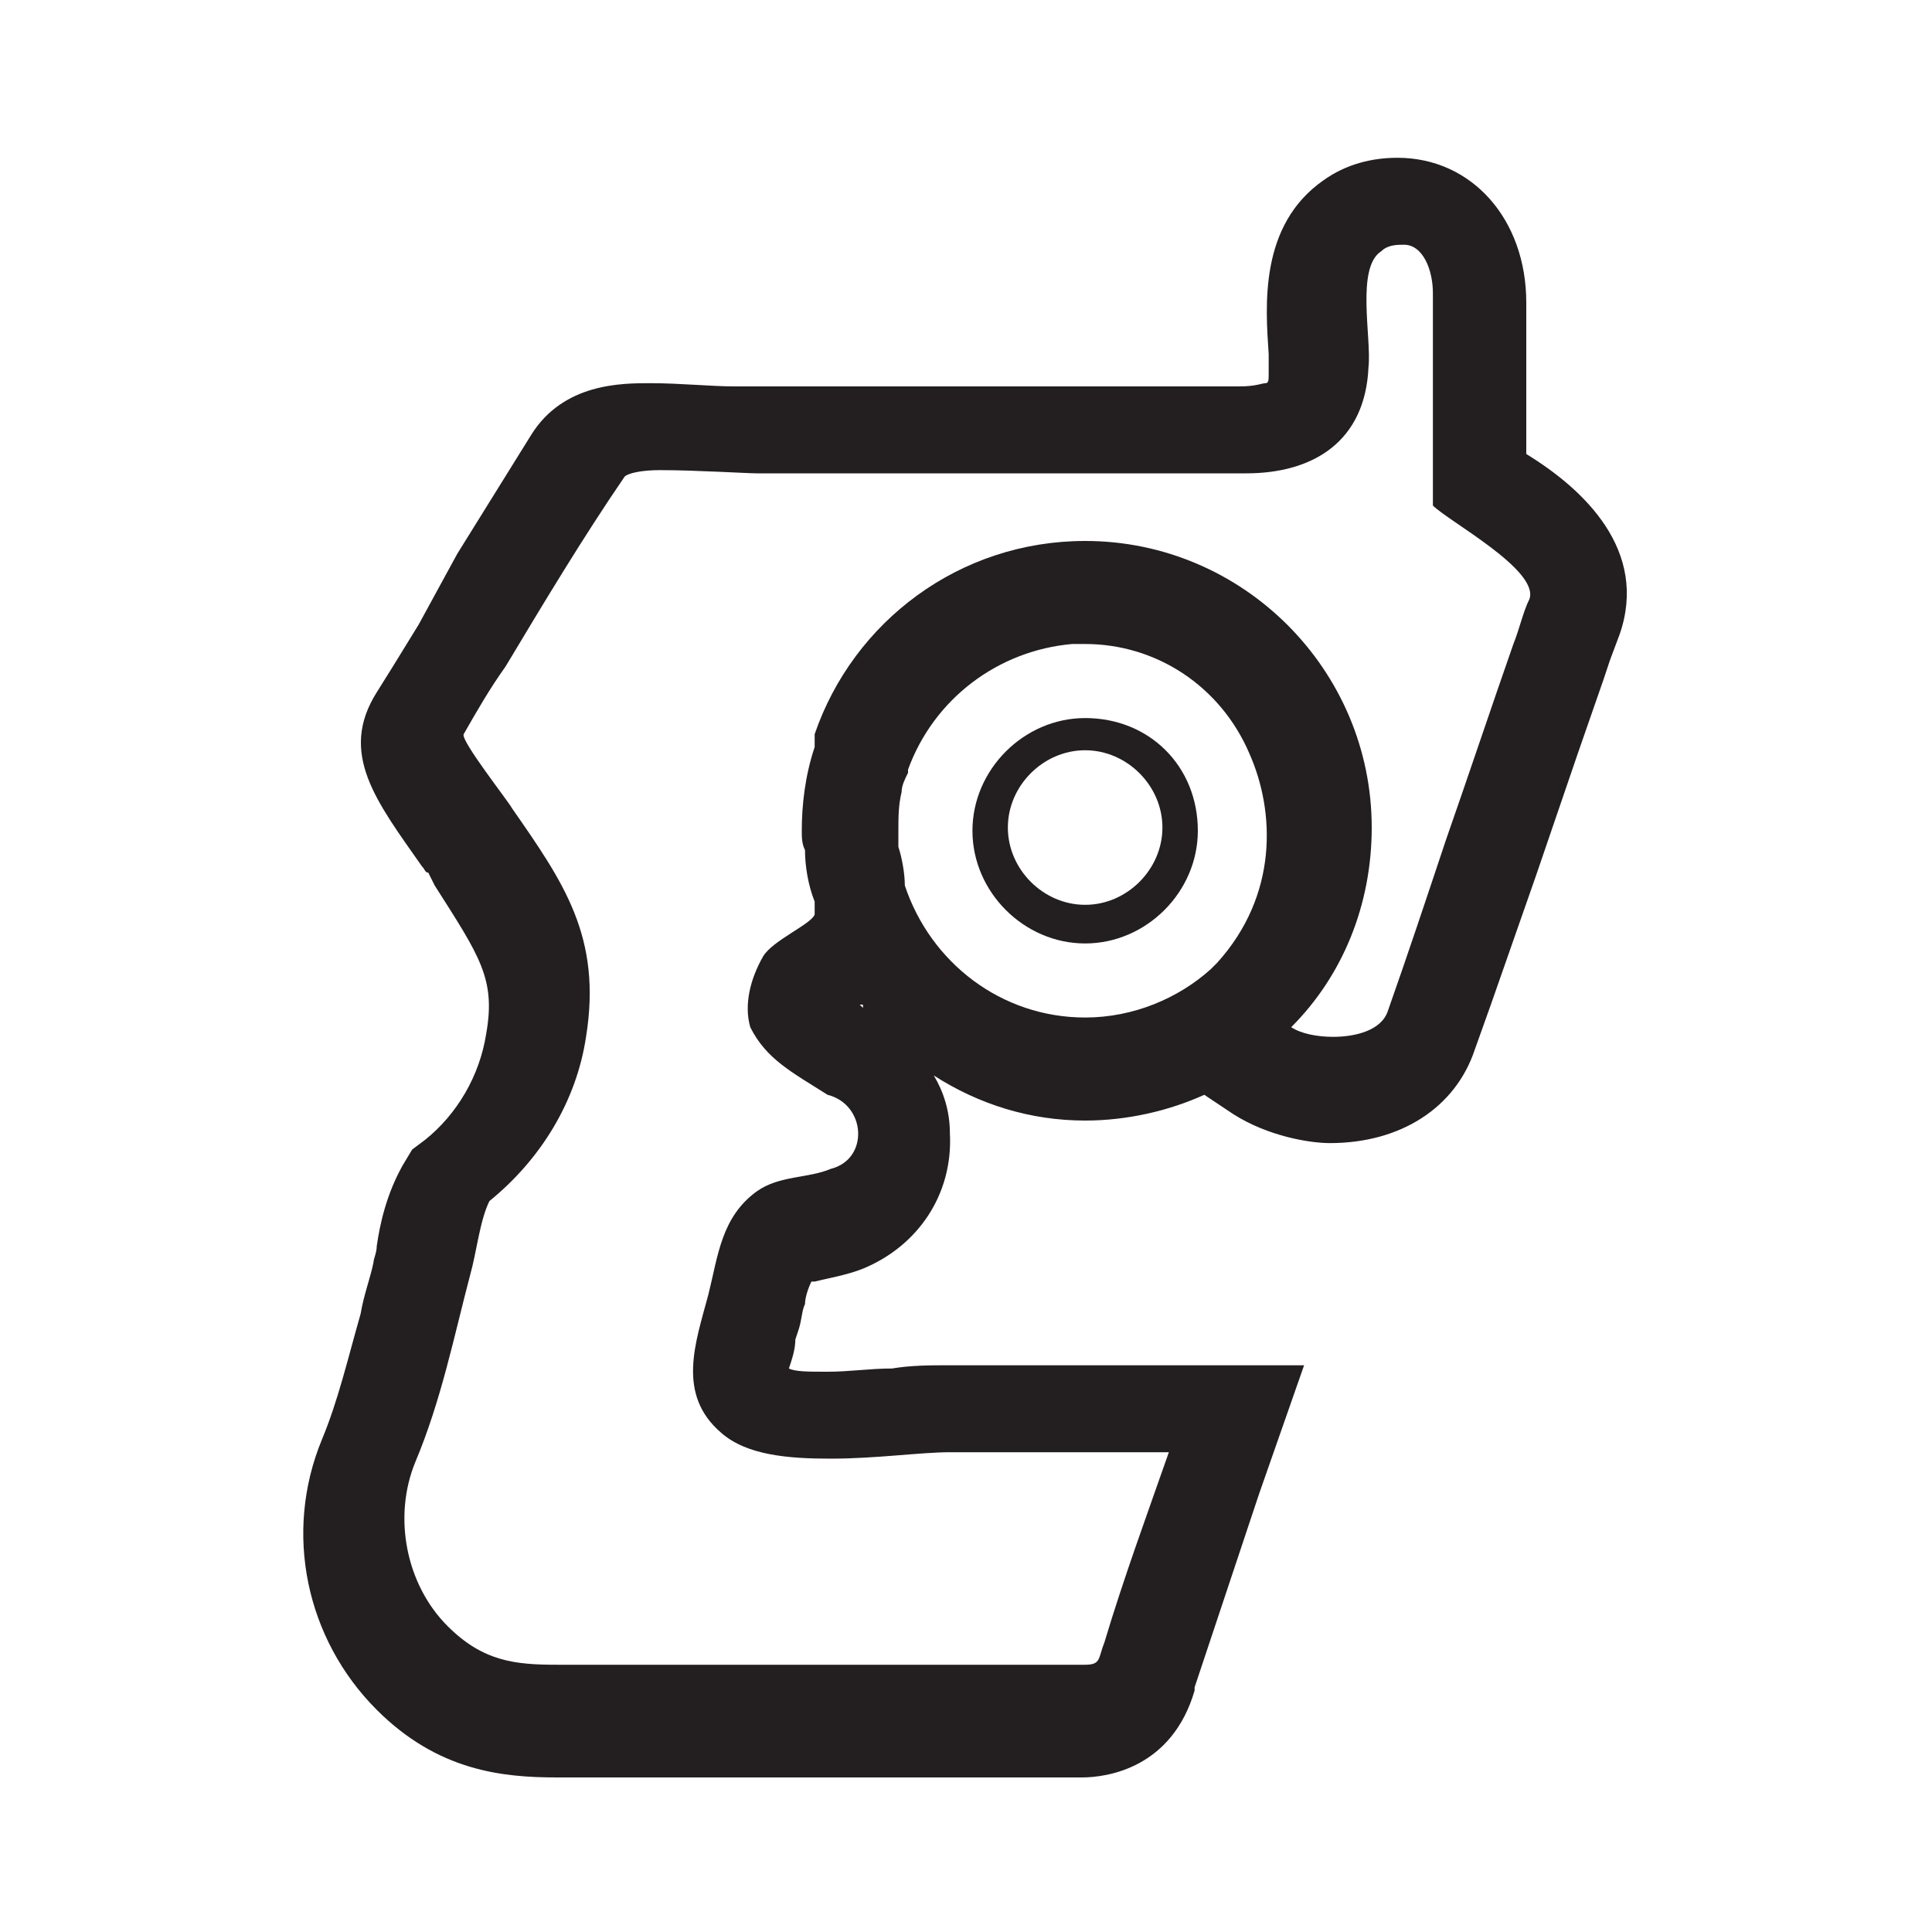 <?xml version="1.0" encoding="utf-8"?>
<!-- Generator: Adobe Illustrator 26.5.0, SVG Export Plug-In . SVG Version: 6.00 Build 0)  -->
<svg version="1.1" id="Layer_1" xmlns="http://www.w3.org/2000/svg" xmlns:xlink="http://www.w3.org/1999/xlink" x="0px" y="0px"
	 viewBox="0 0 60 60" style="enable-background:new 0 0 60 60;" xml:space="preserve">
<style type="text/css">
	.st0{display:none;}
	.st1{display:inline;fill:#808184;}
	.st2{display:inline;}
	.st3{fill:#808184;}
	.st4{display:inline;fill-rule:evenodd;clip-rule:evenodd;fill:#808184;}
	.st5{fill:#231F20;}
</style>
<g id="Details" class="st0">
	<path class="st1" d="M38.1,6.1c-4.2,0-8.1,1.6-11.1,4.6s-4.6,6.9-4.6,11.1c0,3,0.8,5.7,2.3,8.1c-0.3,0.6-0.5,1.2-0.5,1.9l0,0
		c0,0.4,0.1,0.8,0.2,1.2l-1.8,1.9c-0.8-0.1-1.6,0.1-2.2,0.5L20,35.7l-1.3-0.2l0,0l0,0L7.5,46.7l0,0L7,47.2v1.4l-0.2,0.2
		c-0.4,0.5-0.6,1.2-0.6,1.9c0,0.8,0.3,1.6,0.9,2.2c1.1,1.1,2.8,1.2,4,0.3l0.2-0.2l1.6,0.2l0.5-0.5l0,0l11.1-11.2l0,0l-0.3-1.4
		l0.2-0.3c0.5-0.7,0.7-1.5,0.5-2.3l1.8-1.8c1,0.3,2.1,0.2,3-0.3c2.4,1.4,5.1,2.3,8.1,2.3c8.7,0,15.7-7,15.7-15.7
		C53.8,13.2,46.7,6.1,38.1,6.1z M38.1,33.9c-6.7,0-12.1-5.4-12.1-12.1c0-3.2,1.3-6.3,3.5-8.5c2.3-2.3,5.3-3.5,8.5-3.5
		c6.7,0,12.1,5.4,12.1,12.1C50.1,28.5,44.7,33.9,38.1,33.9z"/>
</g>
<g id="Lightweight" class="st0">
	<g class="st2">
		<path class="st3" d="M49.1,9.5C49.1,9.5,49,9.4,49.1,9.5c-2.5-2.4-5.6-3.7-8.9-3.7c-3.4,0-6.5,1.3-8.9,3.7c0,0-0.1,0.1-0.8,0.9
			l0,0L26,15.3l-2.4,2.6c-0.9,0.9-1.7,1.9-2.6,2.8l0,0l-4.5,4.9l-0.8,0.9c-1.7,1.8-2.9,3.2-3.3,3.6l-1.1,1.2l0.3,1.6l1.4,7.2
			l-4.5,4.5c-0.7,0.7-1.2,1.7-1.2,2.8s0.4,2.1,1.2,2.8c0.7,0.7,1.7,1.2,2.8,1.2s2-0.4,2.8-1.2l4.5-4.5l7.2,1.4l1.6,0.3l1.2-1.1
			c1-0.9,5.7-5.2,9.7-8.9l4.9-4.5l0,0c3-2.8,5.8-5.4,6-5.5C54,22.4,54,14.4,49.1,9.5z M38.2,32.9l-5.9,1.3l3.7,0.7
			c-4.4,4.1-8.8,8.1-9.7,8.9l-8.9-1.7l-5.8,5.8C11.5,48,11.3,48,11.2,48c-0.2,0-0.3-0.1-0.4-0.2c-0.2-0.2-0.2-0.6,0-0.9l5.8-5.8
			l-1.7-8.9c0.5-0.5,2.1-2.3,4.2-4.5l1.1,5.7l1.6-8.6c2.2-2.4,4.7-5.1,6.8-7.4l0.6,3l1.2-5c1.9-2.1,3.3-3.6,3.4-3.6
			c1.8-1.8,4.2-2.7,6.6-2.7c2.4,0,4.7,0.9,6.5,2.7l0,0c3.6,3.6,3.6,9.5,0,13.1C46.6,25.1,42.6,28.8,38.2,32.9z"/>
		<path class="st3" d="M42.2,15.8c-0.2,0-0.3,0.1-0.4,0.2L16.5,41.2l0.1,0.7V42l0.7,0.1l25.2-25.2c0.2-0.2,0.2-0.6,0-0.9
			C42.5,15.9,42.3,15.8,42.2,15.8z"/>
	</g>
</g>
<g id="ESC" class="st0">
	<g class="st2">
		<path class="st3" d="M30.7,11.1c-6.6,0-12,5.4-12,12c0,4,2,7.8,5.4,10l0.4,0.2l0.4-0.2c3.7-1.4,7.8-1.4,11.6,0.1l0.4,0.2l0.4-0.2
			c3.5-2.2,5.5-6,5.5-10.1C42.7,16.4,37.3,11.1,30.7,11.1z M36.6,31.5c-2-0.7-4-1.1-6.1-1.1c-2,0-4,0.3-5.8,1
			c-2.7-1.9-4.2-5-4.2-8.3c0-5.7,4.6-10.3,10.3-10.3s10.3,4.6,10.3,10.3C40.9,26.4,39.3,29.5,36.6,31.5z"/>
		<path class="st3" d="M33.6,18.8l-3.4,3.4c-0.4,0.4-0.4,0.9,0,1.3s0.9,0.4,1.3,0l3.4-3.4c0.4-0.4,0.4-0.9,0-1.3
			C34.5,18.5,34,18.5,33.6,18.8z"/>
		<path class="st3" d="M30.7,14.5c-4.7,0-8.5,3.8-8.5,8.5c0,2,0.7,3.9,1.9,5.4l0,0c0.2,0.3,0.5,0.5,0.9,0.5c0.6,0,1-0.5,1-1
			c0-0.6-0.5-1-1-1c-0.4,0-0.7,0.2-0.9,0.5H24c-0.8-1.2-1.3-2.7-1.3-4.3c0-4.3,3.5-7.9,7.9-7.9c4.3,0,7.9,3.5,7.9,7.9
			c0,1.3-0.8,3.1-1.4,4.3c-0.2-0.3-0.5-0.5-0.9-0.5c-0.6,0-1,0.5-1,1.1s0.5,1,1,1c0.3,0,0.6-0.2,0.8-0.4l0,0c1.3-1.5,2-3.4,2-5.5
			C39.1,18.4,35.3,14.5,30.7,14.5z"/>
		<path class="st3" d="M41,35.5H20.3c-0.3,0-0.6,0.3-0.6,0.6v9.7c0,0.3,0.3,0.6,0.6,0.6H41c0.3,0,0.6-0.3,0.6-0.6V36
			C41.6,35.7,41.4,35.5,41,35.5z M26.6,44.1h-3.2c-0.3,0-0.5-0.2-0.5-0.5v-4.4c0-0.3,0.2-0.5,0.5-0.5h3.1c0.2,0,0.4,0.2,0.4,0.4
			s-0.2,0.4-0.4,0.4h-2.7v1.4h2.3c0.2,0,0.4,0.2,0.4,0.4s-0.2,0.4-0.4,0.4h-2.3v1.4h2.7c0.2,0,0.4,0.2,0.4,0.4
			C27,43.9,26.8,44.1,26.6,44.1z M32.2,42.5c0,1-0.8,1.6-1.9,1.6c-0.7,0-1.4-0.2-2-0.7c-0.1-0.1-0.2-0.2-0.2-0.4s0.2-0.4,0.4-0.4
			c0.1,0,0.2,0,0.3,0.1c0.4,0.4,0.9,0.6,1.5,0.6s1-0.3,1-0.7l0,0c0-0.4-0.2-0.6-1.2-0.8c-1.1-0.3-1.8-0.6-1.8-1.6l0,0
			c0-0.9,0.8-1.6,1.8-1.6c0.7,0,1.2,0.2,1.7,0.5c0.1,0.1,0.2,0.2,0.2,0.4s-0.2,0.4-0.4,0.4c-0.1,0-0.2,0-0.2-0.1
			c-0.4-0.3-0.8-0.4-1.2-0.4c-0.6,0-0.9,0.3-0.9,0.6l0,0c0,0.4,0.2,0.6,1.3,0.8C31.7,41.2,32.2,41.6,32.2,42.5L32.2,42.5z
			 M38.2,43.4c-0.5,0.4-1.1,0.7-1.9,0.7c-1.6,0-2.7-1.2-2.7-2.8l0,0c0-1.5,1.1-2.8,2.8-2.8c0.8,0,1.4,0.2,1.8,0.6
			c0.1,0.1,0.2,0.2,0.2,0.4c0,0.3-0.2,0.5-0.5,0.5c-0.1,0-0.2,0-0.3-0.1c-0.4-0.3-0.8-0.5-1.3-0.5c-1,0-1.8,0.8-1.8,1.9l0,0
			c0,1.1,0.7,1.9,1.8,1.9c0.6,0,0.9-0.2,1.3-0.5c0.1-0.1,0.2-0.1,0.3-0.1c0.2,0,0.4,0.2,0.4,0.4C38.3,43.3,38.3,43.4,38.2,43.4z"/>
		<path class="st3" d="M41.9,4.8H19.4c-3.8,0-7,3.1-7,7v35.1c0,3.8,3.1,7,7,7H42c3.8,0,7-3.1,7-7V11.8C48.9,7.9,45.8,4.8,41.9,4.8z
			 M46.1,46.9c0,2.3-1.9,4.2-4.2,4.2H19.4c-2.3,0-4.2-1.9-4.2-4.2V11.8c0-2.3,1.9-4.2,4.2-4.2H42c2.3,0,4.2,1.9,4.2,4.2v35.1H46.1z"
			/>
	</g>
</g>
<g id="Receiver" class="st0">
	<g class="st2">
		<path class="st3" d="M33.6,27c0,1.2,1,2.3,2.3,2.3s2.3-1,2.3-2.3c0-1.2-1-2.3-2.3-2.3S33.6,25.7,33.6,27z"/>
		<path class="st3" d="M26.2,12.3L26.2,12.3h-2.9c0,1-0.6,2-1.9,2v2.8C24,17.2,26.2,15,26.2,12.3z"/>
		<path class="st3" d="M38.2,12.4h-3.5c0,7.4-6,13.4-13.4,13.4v3.5C30.6,29.3,38.2,21.7,38.2,12.4z"/>
		<path class="st3" d="M32.5,12.4H29c0,4.3-3.5,7.8-7.8,7.8v3.5C27.5,23.7,32.5,18.6,32.5,12.4z"/>
		<path class="st3" d="M26.8,40h-1.4v1.8h1.4c0.7,0,1.1-0.4,1.1-0.9l0,0C27.9,40.3,27.5,40,26.8,40z"/>
		<path class="st3" d="M40.1,35.9H19.3c-0.3,0-0.6,0.3-0.6,0.6v9.7c0,0.3,0.3,0.6,0.6,0.6h20.8c0.3,0,0.6-0.3,0.6-0.6v-9.7
			C40.7,36.2,40.4,35.9,40.1,35.9z M28.9,40.9c0,0.9-0.5,1.4-1.2,1.6l1,1.3c0.1,0.1,0.2,0.2,0.2,0.4c0,0.3-0.2,0.4-0.5,0.4
			c-0.2,0-0.4-0.1-0.5-0.2l-1.3-1.7h-1.2v1.4c0,0.3-0.2,0.5-0.5,0.5s-0.5-0.2-0.5-0.5v-4.5c0-0.3,0.2-0.5,0.5-0.5h1.9
			c0.7,0,1.2,0.2,1.5,0.5C28.7,40,28.9,40.4,28.9,40.9L28.9,40.9z M34.3,44.6c-0.2,0-0.3-0.1-0.4-0.2l-1.4-1.9L31,44.3
			c-0.1,0.2-0.3,0.3-0.5,0.3s-0.4-0.2-0.4-0.4c0-0.1,0.1-0.2,0.1-0.4l1.6-2l-1.5-1.9c-0.1-0.1-0.1-0.2-0.1-0.4
			c0-0.3,0.2-0.5,0.5-0.5c0.2,0,0.3,0.1,0.4,0.2l1.4,1.8l1.3-1.8c0.1-0.2,0.3-0.3,0.5-0.3s0.4,0.2,0.4,0.4c0,0.1-0.1,0.2-0.1,0.4
			l-1.5,1.9l1.6,2c0.1,0.1,0.1,0.2,0.1,0.4C34.8,44.4,34.6,44.6,34.3,44.6z"/>
		<path class="st3" d="M41,5.2H18.4c-3.9,0-7,3.2-7,7v35.1c0,3.9,3.2,7,7,7H41c3.9,0,7-3.2,7-7V12.2C48,8.4,44.8,5.2,41,5.2z
			 M45.2,47.3c0,2.3-1.9,4.2-4.2,4.2H18.4c-2.3,0-4.2-1.9-4.2-4.2V12.2c0-2.3,1.9-4.2,4.2-4.2H41c2.3,0,4.2,1.9,4.2,4.2V47.3z"/>
	</g>
</g>
<g id="Wheels" class="st0">
	<g class="st2">
		<path class="st3" d="M29.9,5.2c-13.5,0-24.5,11-24.5,24.5s11,24.5,24.5,24.5s24.5-11,24.5-24.5S43.5,5.2,29.9,5.2z M29.9,51.5
			c-12,0-21.8-9.8-21.8-21.8S17.9,7.9,29.9,7.9s21.8,9.8,21.8,21.8C51.7,41.7,42,51.5,29.9,51.5z"/>
		<path class="st3" d="M29.9,15.4c-7.9,0-14.3,6.4-14.3,14.3C15.6,37.6,22,44,29.9,44s14.3-6.4,14.3-14.3
			C44.3,21.8,37.8,15.4,29.9,15.4z M31.3,18.2c3.3,0.4,6.2,2.1,8.1,4.7l-3,1.7c-1.2-1.5-3-2.6-5.1-3C31.3,21.6,31.3,18.2,31.3,18.2z
			 M28.6,18.2v3.4c-2,0.3-3.8,1.4-5,2.9l-2.9-1.7C22.5,20.3,25.3,18.6,28.6,18.2z M19.3,34.3c-0.6-1.4-0.9-2.9-0.9-4.5
			s0.3-3.2,1-4.6l2.9,1.7c-0.3,0.9-0.5,1.9-0.5,2.9s0.2,2,0.5,2.9L19.3,34.3z M28.5,41.2c-3.2-0.4-6.1-2.1-7.9-4.6l2.9-1.7
			c1.2,1.5,3,2.6,5,2.9V41.2z M29.9,35.2c-0.1,0-0.2,0-0.3,0c-1.8-0.1-3.3-1.1-4.3-2.5c0-0.1-0.1-0.2-0.1-0.3s-0.1-0.2-0.2-0.2
			c-0.4-0.7-0.6-1.6-0.6-2.5s0.2-1.8,0.6-2.5c0.1-0.1,0.1-0.1,0.2-0.2s0.1-0.2,0.1-0.3c0.9-1.4,2.5-2.4,4.3-2.5c0.1,0,0.2,0,0.3,0
			c0.1,0,0.2,0,0.3-0.1c1.8,0.1,3.4,1.1,4.3,2.5c0,0.1,0.1,0.3,0.1,0.4c0.1,0.1,0.2,0.2,0.2,0.3c0.3,0.7,0.5,1.5,0.5,2.4
			s-0.2,1.7-0.6,2.5c-0.1,0.1-0.2,0.2-0.3,0.3s-0.1,0.2-0.1,0.4c-1,1.4-2.5,2.3-4.3,2.4C30.1,35.2,30,35.2,29.9,35.2z M31.2,41.3
			v-3.4c2-0.3,3.8-1.3,5-2.8l2.9,1.7C37.3,39.2,34.4,40.9,31.2,41.3z M41.6,29.7c0,1.7-0.4,3.3-1,4.7l-2.9-1.7
			c0.4-0.9,0.6-1.9,0.6-3c0-1-0.2-1.9-0.5-2.8l3-1.7C41.2,26.6,41.6,28.1,41.6,29.7z"/>
	</g>
</g>
<g id="LandingGear" class="st0">
	<g class="st2">
		<path class="st3" d="M45.7,6.3L37,22.4c-1.4,2.7-1.3,5.5,0.4,8.3c1.4,2.2,2.1,4.8,2.2,7.4H10.9C11,30.9,16.5,24.9,23.8,24
			c4.5-0.6,7.2-5.5,7.3-5.7l6.4-12h-8.7v2.9h3.9l-4.2,7.7c0,0-2.1,3.9-5.1,4.2C14.6,22.3,8,29.6,8,38.3c0,0.4,0,0.8,0,1.3l0.1,1.3
			h2.1c1.2,7.2,7.5,12.8,15.1,12.8s13.9-5.5,15.1-12.8h2.1l0.1-1.3c0-0.4,0-0.8,0-1.3c0-3.2-0.9-6.4-2.6-9.2
			c-1.2-1.9-1.3-3.7-0.3-5.4l7.8-14.6H52V6.3H45.7z M27.6,40.9c-0.6,0.6-1.4,0.9-2.3,0.9s-1.7-0.4-2.3-0.9H27.6z M25.3,50.8
			c-6,0-11-4.3-12.2-9.9h7.8c0.9,1.5,2.5,2.6,4.4,2.6s3.5-1,4.4-2.6h7.8C36.3,46.6,31.3,50.8,25.3,50.8z"/>
		<path class="st3" d="M13.2,34.1h3c1.4-3.7,5-6.1,9-6.1v-2.9C19.8,25.2,14.8,28.9,13.2,34.1z"/>
	</g>
</g>
<g id="HDCamera" class="st0">
	<g class="st2">
		<g>
			<path class="st3" d="M30,31.1c-1.8,0-3.4,0.7-4.7,1.8c0.2-0.1,0.5-0.1,0.8-0.1c1.3,0,2.4,1.1,2.4,2.4c0,1.3-1.1,2.4-2.4,2.4
				s-2.4-1.1-2.4-2.4c0-0.1,0-0.2,0-0.4c-0.6,1.1-1,2.3-1,3.6c0,4,3.2,7.2,7.2,7.2s7.2-3.2,7.2-7.2C37.2,34.4,34,31.1,30,31.1z"/>
			<path class="st3" d="M49.2,21.2H20.7c-0.7-0.8-1.7-1.4-2.8-1.4h-4.7c-1.2,0-2.2,0.5-2.9,1.4c-2.7,0.3-4.8,2.5-4.8,5.3v23.7
				c0,2.9,2.4,5.3,5.3,5.3h38.4c2.9,0,5.3-2.4,5.3-5.3V26.5C54.6,23.6,52.2,21.2,49.2,21.2z M10.8,52.3c-1.2,0-2.1-0.9-2.1-2.1V26.5
				c0-1.2,0.9-2.1,2.1-2.1h1.9v-0.9c0-0.2,0.2-0.5,0.5-0.5h4.7c0.2,0,0.5,0.2,0.5,0.5v0.9h9c-6.6,1.3-11.5,7-11.5,13.9
				s5,12.7,11.5,13.9H10.8V52.3z M19.6,38.3c0-5.7,4.7-10.4,10.4-10.4s10.4,4.7,10.4,10.4S35.7,48.7,30,48.7S19.6,44.1,19.6,38.3z
				 M51.3,50.2c0,1.2-0.9,2.1-2.1,2.1H32.7c6.6-1.3,11.5-7,11.5-13.9s-5-12.7-11.5-13.9h16.6c1.2,0,2.1,0.9,2.1,2.1v23.6H51.3z"/>
			<path class="st3" d="M45.4,26.8c-0.8,0-1.5,0.7-1.5,1.5s0.7,1.5,1.5,1.5s1.5-0.7,1.5-1.5S46.2,26.8,45.4,26.8z"/>
		</g>
		<path class="st3" d="M36.4,4.5l-7.9,15H23l3.1-5.8H22l-3.1,5.8h-5.5l7.9-15h5.5l-3,5.7h4.1l3-5.7H36.4z M41.8,7.9h1.7
			c0.5,0,0.9,0.1,1.1,0.2c0.3,0.1,0.4,0.3,0.5,0.5s0.1,0.5,0,0.7c-0.1,0.3-0.2,0.6-0.4,1l-1.8,3.4c-0.2,0.4-0.4,0.7-0.6,1
			c-0.2,0.3-0.5,0.5-0.8,0.7s-0.6,0.4-1,0.5c-0.4,0.1-0.8,0.2-1.3,0.2h-1.7L41.8,7.9z M30.2,19.5h10.4c0.9,0,1.7-0.1,2.4-0.3
			c0.7-0.2,1.3-0.4,1.9-0.8c0.5-0.4,1-0.8,1.5-1.3c0.4-0.5,0.9-1.2,1.2-1.9L51,8.9c0.4-0.7,0.6-1.4,0.8-1.9c0.1-0.5,0.1-1-0.1-1.3
			c-0.2-0.4-0.5-0.6-1-0.8c-0.5-0.2-1.2-0.3-2.1-0.3H38.2L30.2,19.5z"/>
	</g>
</g>
<g id="Transmitter" class="st0">
	<g class="st2">
		<path class="st3" d="M31.9,29.4h3.6l0,0c0.6-0.1,1.2-0.6,1.2-1.2l0,0v-3.6C34,24.6,31.9,26.7,31.9,29.4L31.9,29.4z"/>
		<path class="st3" d="M36.8,15.9v-3.5c-9.3,0-16.9,7.6-16.9,16.9h3.5C23.4,22,29.4,15.9,36.8,15.9z"/>
		<path class="st3" d="M36.8,18.1c-6.2,0-11.3,5.1-11.3,11.3H29c0-4.3,3.5-7.8,7.8-7.8V18.1z"/>
		<path class="st3" d="M41.3,5.3H18.7c-3.9,0-7,3.2-7,7v35.1c0,3.9,3.2,7,7,7h22.6c3.9,0,7-3.2,7-7V12.3C48.3,8.5,45.1,5.3,41.3,5.3
			z M45.5,47.4c0,2.3-1.9,4.2-4.2,4.2H18.7c-2.3,0-4.2-1.9-4.2-4.2V12.3c0-2.3,1.9-4.2,4.2-4.2h22.6c2.3,0,4.2,1.9,4.2,4.2
			C45.5,12.3,45.5,47.4,45.5,47.4z"/>
		<path class="st3" d="M33,39.7h-1.4v1.9H33c0.7,0,1.2-0.4,1.2-0.9l0,0C34.1,40,33.7,39.7,33,39.7z"/>
		<path class="st3" d="M40.4,36H19.6c-0.3,0-0.6,0.3-0.6,0.6v9.7c0,0.3,0.3,0.6,0.6,0.6h20.8c0.3,0,0.6-0.3,0.6-0.6v-9.7
			C41,36.3,40.7,36,40.4,36z M29.1,39.7h-1.4V44c0,0.3-0.2,0.5-0.5,0.5s-0.5-0.2-0.5-0.5v-4.3h-1.4c-0.3,0-0.5-0.2-0.5-0.5
			c0-0.2,0.2-0.5,0.5-0.5H29c0.2,0,0.4,0.2,0.4,0.5C29.5,39.5,29.3,39.7,29.1,39.7z M35.1,40.6c0,0.9-0.5,1.4-1.3,1.7l1.1,1.4
			c0.1,0.1,0.2,0.2,0.2,0.4c0,0.3-0.2,0.5-0.5,0.5c-0.2,0-0.4-0.1-0.5-0.3l-1.4-1.7h-1.2V44c0,0.3-0.2,0.5-0.5,0.5s-0.5-0.2-0.5-0.5
			v-4.7c0-0.3,0.2-0.5,0.5-0.5h2c0.7,0,1.3,0.2,1.6,0.6C35,39.7,35.1,40.1,35.1,40.6L35.1,40.6z"/>
	</g>
</g>
<g id="Waterproof" class="st0">
	<g class="st2">
		<path class="st3" d="M25.8,23.6c0.6-1.3,0.7-7.9,0.7-7.9s-5.3,4.1-5.9,5.4s0,2.9,1.4,3.6C23.5,25.3,25.1,24.8,25.8,23.6z"/>
		<path class="st3" d="M25.9,32.5c-1.1,2.3,0,5.2,2.6,6.4c2.5,1.3,5.5,0.4,6.7-1.8c1.1-2.3,1.3-14.2,1.3-14.2S27,30.2,25.9,32.5z"/>
		<path class="st3" d="M48.9,10.7C43,7.3,36.7,5.5,30.2,5.5c-10.4,0-17.7,4.3-19.1,5.2l-0.7,0.4v14c0,12.2,9.1,22.4,17.6,28l2.1,1.4
			l2.1-1.4c8.6-6,17.5-14,17.5-27.9v-14L48.9,10.7z M46.7,25.2c0,12.6-8.2,19.9-16.2,25.5L30,50.9l-0.4-0.3
			c-7.9-5.1-16.3-14.5-16.3-25.5V12.8c2.1-1.2,8.4-4.3,16.9-4.3c5.7,0,11.3,1.5,16.5,4.4V25.2z"/>
	</g>
</g>
<g id="EasyAssembly" class="st0">
	<g class="st2">
		<path class="st3" d="M28.3,25.1c-0.4-0.4-0.5-0.8-0.3-1.5c0.5-2.1,0-4.3-1.6-5.9c-1.4-1.4-3.3-2-5.2-1.7c-0.7,0.1-0.4,0.6-0.2,0.7
			c0.2,0.2,2.2,2.2,2.4,2.4c0.3,0.3,0.3,0.7,0.2,1.2c-0.1,0.5-0.4,1.8-0.9,2.3s-1.8,0.8-2.4,1s-1.1-0.1-1.3-0.3
			c-0.2-0.2-2.2-2.2-2.4-2.4c-0.2-0.2-0.6-0.5-0.7,0.3c-0.3,1.8,0.3,3.8,1.7,5.2c1.6,1.6,3.8,2.1,5.9,1.6c0.6-0.1,1.1-0.1,1.4,0.3
			c0,0.1,0.5,0.5,1.2,1.3l3.3-3.3C29.1,25.8,28.6,25.4,28.3,25.1z"/>
		<path class="st3" d="M42.9,38.4L42.9,38.4L34.8,31L31,34.8c3.6,3.9,7.4,8.2,7.4,8.2l0,0l0.1,0.1c1.3,1.3,3.3,1.3,4.6,0
			s1.3-3.3,0-4.6C43,38.5,43,38.4,42.9,38.4z M41.4,41.5c-0.4,0.4-1.1,0.4-1.5,0s-0.4-1.1,0-1.5s1.1-0.4,1.5,0
			C41.9,40.4,41.9,41,41.4,41.5z"/>
		<path class="st3" d="M30,5.7C16.6,5.7,5.7,16.6,5.7,30S16.6,54.3,30,54.3S54.3,43.4,54.3,30S43.4,5.7,30,5.7z M12.8,41.5
			c-2.2-3.3-3.5-7.2-3.5-11.5C9.3,18.6,18.6,9.3,30,9.3c4.2,0,8,1.2,11.3,3.4c0.8,0.9,1,2.2,0.5,3.4L30.6,27.2l-3.4,3.4L16,41.9
			C14.9,42.3,13.7,42.2,12.8,41.5z M30,50.7c-3.7,0-7.2-1-10.2-2.7c-0.9-0.9-1.1-2.3-0.6-3.5L30,33.7l1.9-1.9l12.6-12.6
			c1.2-0.5,2.5-0.3,3.4,0.6c1.7,3,2.7,6.5,2.7,10.3C50.7,41.4,41.4,50.7,30,50.7z"/>
	</g>
</g>
<g id="Servos" class="st0">
	<g class="st2">
		<path class="st3" d="M48.8,37.9c-0.7-0.7-1.4-1.5-2.2-2.2c-1.2-1.2-4-4.2-4-5.7c0-0.1,0.1-1.5,4.1-5.7c0.6-0.7,1.3-1.3,2.1-2.2
			l0.1-0.1c0.1-0.1,0.3-0.3,0.4-0.4l0.1-0.1c3.3-3.3,5-6.4,5-9.3c0-1.8-0.6-3.4-1.9-4.7c-1.7-1.7-4.2-2.3-6.9-1.5h-0.1
			c-1,0.3-2,0.8-3,1.4c-1.3,0.8-2.7,1.9-4,3.2l-1,1c-5.5,5.4-7.2,5.8-7.6,5.8s-2.1-0.4-7.5-5.8l-1-1c-1.4-1.3-2.7-2.4-4-3.2
			c-1-0.6-2-1.1-3-1.4c-2.7-0.8-5.2-0.2-6.9,1.5c-1.2,1.2-1.9,2.8-1.9,4.6c0,2.9,1.7,6,5,9.3l0.3,0.3c0.1,0.1,0.2,0.2,0.4,0.4
			l0.8,0.8c0.5,0.5,0.9,0.9,1.3,1.3c1.2,1.2,3.9,4,4,5.6V30c0,0.1-0.1,1.5-4,5.7c-0.7,0.7-1.4,1.5-2.1,2.2c-0.2,0.2-0.4,0.4-0.6,0.6
			c-3.3,3.3-5,6.5-5,9.3c0,1.8,0.6,3.4,1.9,4.7c1.7,1.7,4.3,2.3,7,1.5c1-0.3,2-0.8,3-1.4c1.3-0.8,2.6-1.9,4-3.2l1-1
			c2.6-2.6,5.8-5.8,7.5-5.8s4.9,3.2,7.5,5.8l0.3,0.3c0.2,0.2,0.4,0.4,0.7,0.7c1.4,1.4,2.7,2.4,4,3.2c1,0.6,2,1.1,3,1.4
			c0.8,0.2,1.6,0.4,2.3,0.4c1.8,0,3.4-0.6,4.6-1.9c1.2-1.2,1.9-2.8,1.9-4.7c0-2.9-1.7-6-5-9.3C49.2,38.3,48.9,38.1,48.8,37.9z
			 M49.9,49.9c-0.8,0.8-2,1-3.4,0.6c-0.7-0.2-1.4-0.5-2.1-1c-1.1-0.7-2.2-1.6-3.3-2.7c-0.2-0.2-0.4-0.4-0.7-0.7l-0.3-0.3
			C35.8,41.6,33,39,30,39c-2.9,0-5.8,2.6-10.1,6.9l-1,1c-1.2,1.2-2.3,2.1-3.4,2.7c-0.7,0.5-1.4,0.8-2.1,1C12,51,10.8,50.8,10,50
			c-0.6-0.6-0.8-1.3-0.8-2.1c0-1.8,1.4-4.2,3.9-6.8c0.2-0.2,0.4-0.4,0.6-0.6c0.7-0.7,1.5-1.5,2.2-2.3c4.4-4.8,5-6.9,5-8.2v-0.3
			c-0.2-2.4-2-4.8-5-7.9c-0.4-0.4-0.9-0.9-1.3-1.4l-0.9-0.9c-0.1-0.1-0.2-0.2-0.3-0.3l-0.3-0.3c-2.6-2.6-3.9-4.9-3.9-6.8
			c0-0.8,0.3-1.5,0.8-2.1c0.8-0.8,2-1,3.4-0.6c0.7,0.2,1.4,0.5,2.1,1c1.1,0.7,2.2,1.6,3.3,2.7l1,1c5,4.9,8,6.9,10.2,6.9
			s5.2-2,10.1-6.9l1-1c1.1-1.1,2.3-2,3.3-2.7c0.7-0.4,1.4-0.8,2.1-1h0.1C48,9,49.2,9.2,50,10c0.6,0.6,0.8,1.3,0.8,2.1
			c0,1.8-1.4,4.2-3.9,6.8L46.8,19c-0.2,0.2-0.3,0.3-0.5,0.5c-0.9,0.9-1.6,1.6-2.2,2.3c-4.5,4.8-5,7-5,8.2c0,2.5,1.9,5,5,8.2
			c0.7,0.8,1.5,1.5,2.2,2.2c0.2,0.2,0.4,0.4,0.6,0.6c2.6,2.6,3.9,4.9,3.9,6.8C50.8,48.7,50.5,49.4,49.9,49.9z"/>
		<path class="st3" d="M32.1,29.3c0.3-0.4,0.3-0.9,0-1.3L32,27.9c-0.3-0.4-0.9-0.4-1.3,0L30.6,28c-0.3,0.3-0.9,0.3-1.3,0l-0.1-0.1
			c-0.3-0.3-0.9-0.4-1.3,0l0,0.1c-0.3,0.3-0.3,0.9,0,1.3l0.1,0.1c0.3,0.3,0.3,0.9,0,1.3l-0.1,0.1c-0.3,0.3-0.3,0.9,0,1.3l0.1,0.1
			c0.3,0.3,0.9,0.3,1.3,0l0.1-0.1c0.3-0.3,0.9-0.3,1.3,0l0.1,0.1c0.3,0.3,0.9,0.3,1.3,0l0.1-0.1c0.3-0.3,0.3-0.9,0-1.3L32,30.6
			C31.6,30.3,31.6,29.7,32.1,29.3L32.1,29.3z"/>
		<path class="st3" d="M30,23.3c-1.8,0-3.5,0.7-4.7,2c-1.3,1.3-2,2.9-2,4.7c0,1.8,0.7,3.5,2,4.7c1.3,1.3,2.9,2,4.7,2
			c1.8,0,3.5-0.7,4.7-2c1.3-1.3,2-2.9,2-4.7c0-1.8-0.7-3.5-2-4.7C33.5,24,31.8,23.3,30,23.3z M33.4,33.4c-1.9,1.9-5,1.9-6.8,0
			c-1-0.9-1.4-2.2-1.4-3.4c0-1.2,0.5-2.5,1.4-3.4c1.9-1.9,4.9-1.9,6.8,0c0.9,0.9,1.4,2.2,1.4,3.4C34.8,31.2,34.4,32.5,33.4,33.4z"/>
	</g>
</g>
<g id="Wings" class="st0">
</g>
<g id="Changers" class="st0">
	<path class="st1" d="M50.9,11.8C51,10.4,50.5,9,49.5,8c-0.6-0.6-1.3-1.1-2.1-1.4h-0.1h-0.1h-0.1l0,0l0,0c-0.6-0.2-1.2-0.3-1.8-0.3
		c-1.2,0-2.4,0.4-3.4,1.2l-0.2,0.1l-0.1,0.1c-1,0.8-7.4,5.4-10.8,7.8l-0.3,0.2c-3.8,2.7-8.3,6-13.5,9.7c-2.9,2.1-6,4.3-4.7,8.1
		c0.5,1.5,1.7,2.6,3.2,3.2c0.8,0.3,1.6,0.4,2.3,0.4c-3.5,3.6-6.7,7-7.2,7.6c-0.1,0.1-0.3,0.3-0.4,0.5c-1.9,2.3-1.8,5.3,0.1,7.3
		c0.5,0.5,1.2,0.9,1.9,1.2c0.6,0.2,1.2,0.3,1.8,0.3c1.2,0,2.3-0.4,3.3-1.1c0.2-0.1,0.3-0.2,0.5-0.4c0.5-0.4,7.2-5.5,24.7-18.9
		l0.6-0.5l0.1-0.1l0.1-0.1c2.2-1.9,2.7-4.9,1.1-7.2c-0.6-0.9-1.5-1.6-2.6-2c-0.2-0.1-0.3-0.1-0.5-0.2l7.7-8
		C49.7,15,50.8,13.7,50.9,11.8z M46.3,12.7L33.9,25.5c-1,0.9-1.9,1.8-2.2,2.3c0.1,0,0.2,0,0.3,0c0.3,0,0.6,0,0.8,0h0.1l6.9-0.4
		c0,0,0,0,0.1,0s0.5,0,0.8,0.1s0.5,0.3,0.7,0.5c0.5,0.7,0.1,1.5-0.4,1.9l-0.6,0.4C24.9,42,15.9,48.9,15.4,49.2
		c-0.1,0.1-0.2,0.1-0.2,0.2c-0.3,0.2-0.6,0.3-1,0.3c-0.1,0-0.3,0-0.4-0.1c-0.1-0.1-0.3-0.1-0.4-0.2C13,49,13,48.2,13.6,47.5
		c0-0.1,0.1-0.2,0.2-0.3c0.8-0.9,11.5-12.1,12.8-13.4c0.2-0.3,0.4-0.7,0.3-0.8l0,0c0,0-0.1,0-0.2-0.1c-0.2-0.1-0.5-0.1-0.8-0.1
		c-0.1,0-0.2,0-0.3,0c-1.2,0.1-6.2,0.1-7.1,0.1h-0.1c-0.3,0-0.8,0-1.3-0.2s-0.7-0.5-0.8-0.7c-0.3-0.9,0.7-1.7,3.2-3.5
		c5.3-3.8,9.9-7.1,13.7-9.8c6.3-4.5,10.9-7.8,11.2-8.1c0.3-0.2,0.6-0.3,0.9-0.3c0.2,0,0.4,0,0.6,0.1H46c0.2,0.1,0.4,0.2,0.5,0.3
		c0.2,0.2,0.3,0.6,0.3,0.9C46.8,12.2,46.4,12.6,46.3,12.7z"/>
</g>
<g id="Batteries" class="st0">
	<g class="st2">
		<path class="st3" d="M38.9,8.6H36V6.5c0-0.5-0.4-0.9-0.9-0.9H24.8C24.4,5.6,24,6,24,6.5v2.1h-2.8c-1,0-1.7,0.8-1.7,1.7l0,0v42.3
			l0,0c0,1,0.8,1.7,1.7,1.7h17.7c1,0,1.7-0.8,1.7-1.7l0,0V10.4l0,0C40.6,9.4,39.8,8.6,38.9,8.6z M37.9,13.2v36.6l0,0
			c0,0.8-0.7,1.5-1.5,1.5H23.6c-0.8,0-1.5-0.7-1.5-1.5l0,0V13.2l0,0c0-0.8,0.7-1.5,1.5-1.5h12.8C37.2,11.6,37.9,12.3,37.9,13.2
			L37.9,13.2z"/>
		<path class="st3" d="M35.1,27.5c-0.1,0-0.3,0-0.4,0.1l-10.3,3.6c-0.3,0.1-0.5,0.5-0.5,0.9v15.7l0,0c0,0.6,0.6,1.1,1.2,1.1h9.8
			c0.6,0,1.1-0.5,1.1-1.1l0,0V28.4C36,27.9,35.6,27.5,35.1,27.5z"/>
	</g>
</g>
<g id="HighDefFPV" class="st0">
	<path class="st1" d="M30.1,10.2l-7.9,15h-5.5l3.1-5.8h-4.1l-3.1,5.8H7.1l7.9-15h5.5l-3,5.7h4.1l3-5.7
		C24.6,10.2,30.1,10.2,30.1,10.2z M35.5,13.6h1.7c0.5,0,0.9,0.1,1.1,0.2c0.3,0.1,0.4,0.3,0.5,0.5s0.1,0.5,0,0.7
		c-0.1,0.3-0.2,0.6-0.4,1l-1.8,3.4c-0.2,0.4-0.4,0.7-0.6,1c-0.2,0.3-0.5,0.5-0.8,0.7s-0.6,0.4-1,0.5s-0.8,0.2-1.3,0.2h-1.7
		L35.5,13.6z M23.9,25.2h10.4c0.9,0,1.7-0.1,2.4-0.3c0.7-0.2,1.3-0.4,1.9-0.8c0.5-0.4,1-0.8,1.5-1.3c0.4-0.5,0.9-1.2,1.2-1.9
		l3.4-6.3c0.4-0.7,0.6-1.4,0.8-1.9c0.1-0.5,0.1-1-0.1-1.3c-0.2-0.4-0.5-0.6-1-0.8s-1.2-0.3-2.1-0.3H31.9L23.9,25.2z"/>
	<path class="st1" d="M53.8,9.8c-0.8-0.9-1.9-1.5-3-1.5l0,0c-1.2,0-2.3,0.5-3,1.5c-0.6,0.8-1,1.8-1,2.8v14.9H39
		c-1.2-0.8-2.7-1.2-4.3-1.2l0,0c-0.2,0-0.4,0-0.6,0c-1.7,0.1-2.9,0.6-3.7,1.2h-3.1h-0.1h-3.1c-0.8-0.6-2-1.1-3.7-1.2
		c-0.2,0-0.4,0-0.6,0c-1.6,0-3.1,0.4-4.3,1.2H8.1c-1.6,0-2.9,1.3-2.9,2.9v13.7c0,0.6,0.2,1.2,0.5,1.6c0.1,0.1,1,1.4,2.6,2.7
		c2.2,1.7,4.8,2.8,7.6,3c0.9,0.1,1.8,0.1,2.6,0.1c2.4,0,4.2-0.4,5.7-1.1c1.5-0.7,2.2-1.7,2.7-2.2h0.3h0.1h0.3
		c0.4,0.5,1.2,1.5,2.7,2.2s3.3,1.1,5.7,1.1c0.8,0,1.7,0,2.6-0.1c1.5-0.1,3-0.5,4.5-1.1c1.1-0.5,2.2-1.1,3.3-1.8
		c1.8-1.2,2.8-2.5,2.9-2.6c0.4-0.5,0.7-1.2,0.7-1.9v-0.4c0.3,0.1,0.6,0.1,0.9,0.1l0,0c1.2,0,2.3-0.5,3-1.5c0.6-0.8,1-1.8,1-2.8V12.6
		C54.8,11.6,54.4,10.6,53.8,9.8z M8.1,30.5h8.4c0.5-0.5,1.5-1.2,3.3-1.2c0.1,0,0.3,0,0.4,0c1.6,0.1,2.4,0.7,2.7,1.2h4.2h0.1h4.2
		c0.4-0.5,1.1-1.1,2.7-1.2c0.1,0,0.3,0,0.4,0c1.7,0,2.8,0.7,3.3,1.2h8.8V33c0,0,0,0.3-0.2,0.5s-0.5,0.2-0.5,0.2
		c-0.7,0.1-1.6,0.2-2.6,0.3c-3.9,0.3-10.4,0.9-15.9,1c-0.6,0-1.2,0-1.8,0c-4.9,0-10.2-0.5-13.7-0.9c-1.4-0.2-2.5-0.3-3.3-0.5
		c-0.1,0-0.2,0-0.2,0c-0.1,0-0.3,0-0.4,0L8.1,30.5L8.1,30.5z M51.9,39.5c0,0.7-0.5,1.4-1.1,1.4l0,0c-0.5,0-1-0.4-1.1-1h-2.8v4.2
		c0,0-3.4,4-8.7,4.5c-0.9,0.1-1.6,0.1-2.3,0.1c-4.6,0-5.6-1.5-6.2-2.3c-0.3-0.3-0.8-0.9-0.8-0.9h-1.6h-0.1h-1.6c0,0-0.5,0.6-0.8,0.9
		c-0.7,0.8-1.6,2.3-6.2,2.3c-0.7,0-1.5,0-2.3-0.1c-5.3-0.5-8-4.4-8-4.4v-7.6c0.6,0.1,1.9,0.2,3.5,0.4c3.5,0.4,9,1,14.2,1
		c0.6,0,1.1,0,1.7,0c5.7-0.2,12.3-0.8,16.1-1.1c2-0.2,3.2-0.3,3.4-0.3c1.5-0.1,2.6-1.4,2.6-2.9v-3.2c0-0.1,0-0.2,0-0.2V12.6
		c0-0.7,0.5-1.4,1.1-1.4l0,0c0.6,0,1.1,0.6,1.1,1.4v26.9H51.9z"/>
</g>
<g id="FPVHeadset" class="st0">
	<path class="st1" d="M53.8,7.5C53,6.6,51.9,6,50.7,6l0,0c-1.2,0-2.3,0.5-3,1.5c-0.6,0.8-1,1.8-1,2.8v14.9h-7.8
		c-1.2-0.8-2.7-1.2-4.3-1.2l0,0c-0.2,0-0.4,0-0.6,0c-1.7,0.1-2.9,0.6-3.7,1.2h-3.1h-0.1H24c-0.8-0.6-2-1.1-3.7-1.2
		c-0.2,0-0.4,0-0.6,0c-1.6,0-3.1,0.4-4.3,1.2H8.1c-1.6,0-2.9,1.3-2.9,2.9v13.7c0,0.6,0.2,1.2,0.5,1.6c0.1,0.1,1,1.4,2.6,2.7
		c2.2,1.7,4.8,2.8,7.6,3c0.9,0.1,1.8,0.1,2.6,0.1c2.4,0,4.2-0.4,5.7-1.1c1.5-0.7,2.2-1.7,2.7-2.2h0.3h0.1h0.3
		c0.4,0.5,1.2,1.5,2.7,2.2s3.3,1.1,5.7,1.1c0.8,0,1.7,0,2.6-0.1c1.5-0.1,3-0.5,4.5-1.1c1.1-0.5,2.2-1.1,3.3-1.8
		c1.8-1.2,2.8-2.5,2.9-2.6c0.4-0.5,0.7-1.2,0.7-1.9v-0.4c0.3,0.1,0.6,0.1,0.9,0.1l0,0c1.2,0,2.3-0.5,3-1.5c0.6-0.8,1-1.8,1-2.8V10.3
		C54.8,9.3,54.4,8.3,53.8,7.5z M8.1,28.1h8.4c0.5-0.5,1.5-1.2,3.3-1.2c0.1,0,0.3,0,0.4,0c1.6,0.1,2.4,0.7,2.7,1.2h4.2h0.1h4.2
		c0.4-0.5,1.1-1.1,2.7-1.2c0.1,0,0.3,0,0.4,0c1.7,0,2.8,0.7,3.3,1.2h8.8v2.5c0,0,0,0.3-0.2,0.5s-0.5,0.2-0.5,0.2
		c-0.7,0.1-1.6,0.2-2.6,0.3c-3.9,0.3-10.4,0.9-15.9,1c-0.6,0-1.2,0-1.8,0c-4.9,0-10.2-0.5-13.7-0.9c-1.4-0.2-2.5-0.3-3.3-0.5
		c-0.1,0-0.2,0-0.2,0c-0.1,0-0.3,0-0.4,0L8.1,28.1L8.1,28.1z M51.9,37.2c0,0.7-0.5,1.4-1.1,1.4l0,0c-0.5,0-1-0.4-1.1-1h-2.8v4.2
		c0,0-3.4,4-8.7,4.5c-0.9,0.1-1.6,0.1-2.3,0.1c-4.6,0-5.6-1.5-6.2-2.3c-0.3-0.3-0.8-0.9-0.8-0.9h-1.6h-0.1h-1.6c0,0-0.5,0.6-0.8,0.9
		c-0.7,0.8-1.6,2.3-6.2,2.3c-0.7,0-1.5,0-2.3-0.1c-5.3-0.5-8-4.4-8-4.4v-7.6c0.6,0.1,1.9,0.2,3.5,0.4c3.5,0.4,9,1,14.2,1
		c0.6,0,1.1,0,1.7,0c5.7-0.2,12.3-0.8,16.1-1.1c2-0.2,3.2-0.3,3.4-0.3c1.5-0.1,2.6-1.4,2.6-2.9v-3.2c0-0.1,0-0.2,0-0.2V10.3
		c0-0.7,0.5-1.4,1.1-1.4l0,0c0.6,0,1.1,0.6,1.1,1.4v26.9H51.9z"/>
</g>
<g id="GlowIgniter" class="st0">
	<g class="st2">
		<path class="st3" d="M12.1,46.1l13.2-13.2c0,0-5.4-5.4-5.2-5.6c0.2-0.2,5.2,4.1,5.2,4.1l3.2-3.2c0,0-0.3-0.6-0.8-1.3
			c-0.9-1.5-0.7-2.4,0.3-3.3c0.9-0.9,12.1-12.1,12.5-12.5s1.6-1.6,5.9,2.6c4.1,4.1,2.9,5.4,2.5,5.8C48.5,19.8,37.3,31,36.3,32
			c-0.9,0.9-1.8,1.2-3.2,0.3c-0.7-0.4-1.3-0.7-1.3-0.7l-3.2,3.2l0,0c0.1,0.1,4.1,4.8,3.9,5c-0.2,0.2-5.5-5-5.5-5L13.9,47.9L13,47
			L12.1,46.1 M7.1,46.1l2.5,2.5l1.8,1.8l2.5,2.5l2.5-2.5l10.9-10.9c0.1,0.1,0.3,0.2,0.4,0.3c0.9,0.7,1.6,1.3,2.1,1.7
			c0.4,0.3,0.7,0.5,0.9,0.7c2,1.3,3.8,0.6,4.7-0.3c0.7-0.7,2.1-2.7-0.4-5.6c1.4-0.1,2.7-0.7,3.8-1.9L51.3,22c1.9-1.9,3-5.2-2.5-10.7
			c-5.6-5.6-9-4.5-10.8-2.6L25.5,21.1c-1.2,1.2-1.8,2.5-1.9,3.8l0,0c-2.8-2.5-4.7-1.3-5.6-0.4c-2.3,2.3-0.3,4.8,0.4,5.6
			c0.4,0.5,1,1.3,1.8,2.2c0.1,0.2,0.3,0.3,0.4,0.5l-11,10.9L7.1,46.1L7.1,46.1z"/>
	</g>
</g>
<g id="Durable" class="st0">
	<g class="st2">
		<path class="st3" d="M53.1,20.2l-9-11.7c-1.3-1.7-4-3-6.1-3H22c-2.1,0-4.9,1.4-6.1,3l-9,11.7c-1.3,1.7-1.3,4.4,0,6l20.8,27
			c0.6,0.8,1.5,1.2,2.3,1.2s1.7-0.4,2.3-1.2l20.7-27C54.3,24.6,54.3,21.8,53.1,20.2z M50.7,24.4L30,51.2L9.4,24.4
			c-0.4-0.6-0.4-1.8,0-2.3l8.9-11.6c0.7-1,2.6-1.9,3.7-1.9h16c1.1,0,3,0.9,3.7,1.8L50.6,22C51.1,22.6,51.1,23.8,50.7,24.4z"/>
		<path class="st3" d="M39.4,13.1c-0.8-1-2.4-1.8-3.6-1.8H30v33.1c0.8-0.3,1.5-0.8,2-1.4l13.8-18c0.8-1,0.7-2.6,0-3.6L39.4,13.1z"/>
	</g>
</g>
<g id="CustomLook" class="st0">
	<g class="st2">
		<path class="st3" d="M36.8,4.7l-9.7,9.7l-0.2,0.2c-1.1,1.6-0.9,3.7,0.4,5c0.2,0.2,1,0.9,2.3,0.9c0.7,0,1.4-0.2,2.2-0.6
			c0.4-0.2,0.9-0.5,1.4-0.8c0.6-0.4,1.7-1.1,2.5-1.4c0,0.1-0.1,0.1-0.1,0.2c-1,1.9-2.9,5.4-0.8,7.6c0.4,0.4,1.2,1,2.5,1
			c1.4,0,2.8-0.6,3.4-0.9l0,0c-0.1,0.2-0.1,0.3-0.2,0.5c-0.9,2.3-0.8,4,0.3,5.1c0.6,0.7,1.5,1.1,2.4,1.1c1,0,2-0.4,3-1.2l8.4-8.4
			L36.8,4.7z M44.3,28.6c-0.4,0.3-0.8,0.5-0.9,0.5l0,0l0,0c0,0-0.2-0.4,0.3-1.9c0.1-0.1,0.1-0.3,0.2-0.4c0.4-1,1.2-2.9-0.6-4.2
			c-0.4-0.3-0.9-0.5-1.5-0.5c-0.9,0-1.8,0.4-2,0.5h-0.1c-0.4,0.2-1.4,0.6-2.1,0.6c-0.2,0-0.3,0-0.3,0c-0.1-0.1-0.4-0.7,1.3-3.8
			c1.4-2.6,0.5-3.9,0-4.4c-0.3-0.3-0.9-0.7-1.8-0.7c-1.4,0-3.1,0.9-5,2.2c-0.5,0.3-0.9,0.6-1.2,0.7c-0.6,0.3-0.7,0.2-0.8,0.2
			c-0.2-0.2-0.3-0.6-0.1-0.9L37,9.2l13.5,13.5L44.3,28.6z"/>
		<path class="st3" d="M15.5,26l0.6,1c1.8,3.3,2.7,7.1,2,7.8c-2,1.9-4.4,2.7-4.4,2.7c-0.2,0.1-4.5,1.4-6.8,5.2
			c-1.8,3.1-2.3,7.6,0,9.8c1,1,2.5,1.6,4.3,1.6s3.9-0.6,5.6-1.6c3.8-2.2,5.2-6.6,5.2-6.8c0,0,0.8-2.4,2.7-4.4c0.1-0.1,0.4-0.2,1-0.2
			c2.2,0,5.7,1.6,6.8,2.2l1,0.6l6.8-6.8L22.2,19.2L15.5,26z M32.8,40c-1.6-0.7-4.8-2-7.3-2c-1.4,0-2.5,0.4-3.2,1.2
			c-2.5,2.6-3.4,5.6-3.4,5.7c0,0-1,3.3-3.8,4.9c-1.2,0.7-2.7,1.1-4,1.1c-0.9,0-1.6-0.2-2-0.6L9,50.2c-0.9-0.8-0.9-3.6,0.5-6
			c1.6-2.7,4.9-3.8,4.9-3.8c0.1,0,3.1-0.9,5.7-3.4c2.5-2.4,0.4-7.8-0.9-10.5l2.9-2.9l13.5,13.5L32.8,40z"/>
		<path class="st3" d="M10.4,45.8c-0.9,0.9-0.9,2.3,0,3.1c0.9,0.9,2.3,0.9,3.1,0c0.9-0.9,0.9-2.3,0-3.1C12.7,45,11.3,45,10.4,45.8z"
			/>
	</g>
</g>
<g id="Camera" class="st0">
	<g class="st2">
		<path class="st3" d="M30,20.8c-1.8,0-3.4,0.7-4.7,1.8c0.2-0.1,0.5-0.1,0.8-0.1c1.3,0,2.4,1.1,2.4,2.4s-1.1,2.4-2.4,2.4
			s-2.4-1.1-2.4-2.4c0-0.1,0-0.2,0-0.4c-0.6,1.1-1,2.3-1,3.6c0,4,3.2,7.2,7.2,7.2s7.2-3.2,7.2-7.2C37.2,24,34,20.8,30,20.8z"/>
		<path class="st3" d="M49.2,10.8H20.7C20,10,19,9.5,17.8,9.5h-4.7c-1.2,0-2.2,0.5-2.9,1.4c-2.7,0.3-4.8,2.5-4.8,5.3v23.7
			c0,2.9,2.4,5.3,5.3,5.3h38.4c2.9,0,5.3-2.4,5.3-5.3V16.2C54.6,13.2,52.2,10.8,49.2,10.8z M10.8,42c-1.2,0-2.1-0.9-2.1-2.1V16.2
			c0-1.2,0.9-2.1,2.1-2.1h1.9v-0.9c0-0.2,0.2-0.5,0.5-0.5h4.7c0.2,0,0.5,0.2,0.5,0.5v0.9h9c-6.6,1.3-11.5,7-11.5,13.9
			s5,12.7,11.5,13.9L10.8,42L10.8,42z M19.6,28c0-5.7,4.7-10.4,10.4-10.4S40.4,22.3,40.4,28S35.7,38.4,30,38.4S19.6,33.8,19.6,28z
			 M51.3,39.8c0,1.2-0.9,2.1-2.1,2.1H32.7c6.6-1.3,11.5-7,11.5-13.9s-5-12.7-11.5-13.9h16.6c1.2,0,2.1,0.9,2.1,2.1v23.6H51.3z"/>
		<path class="st3" d="M45.4,16.5c-0.8,0-1.5,0.7-1.5,1.5s0.7,1.5,1.5,1.5s1.5-0.7,1.5-1.5C46.9,17.1,46.2,16.5,45.4,16.5z"/>
	</g>
</g>
<g id="Light" class="st0">
	<g class="st2">
		<path class="st3" d="M30,13.1c0.7,0,1.2-0.5,1.2-1.2V6.8c0-0.7-0.5-1.2-1.2-1.2s-1.2,0.5-1.2,1.2v5.1C28.8,12.6,29.3,13.1,30,13.1
			z"/>
		<path class="st3" d="M52.6,29.1h-5.1c-0.7,0-1.2,0.5-1.2,1.2s0.5,1.2,1.2,1.2h5.1c0.7,0,1.2-0.5,1.2-1.2S53.3,29.1,52.6,29.1z"/>
		<path class="st3" d="M42.4,18.2c0.3,0,0.6-0.1,0.9-0.4l3.6-3.6c0.5-0.5,0.5-1.2,0-1.7s-1.3-0.5-1.7,0l-3.6,3.6
			c-0.2,0.2-0.4,0.5-0.4,0.9c0,0.3,0.1,0.6,0.4,0.9C41.7,18.1,42,18.2,42.4,18.2z"/>
		<path class="st3" d="M44.3,41.8c-0.5-0.5-1.3-0.5-1.7,0c-0.5,0.5-0.5,1.2,0,1.7l3.6,3.6c0.2,0.2,0.5,0.4,0.9,0.4
			c0.3,0,0.6-0.1,0.9-0.4c0.5-0.5,0.5-1.2,0-1.7L44.3,41.8z"/>
		<path class="st3" d="M13.7,30.3c0-0.7-0.5-1.2-1.2-1.2H7.4c-0.7,0-1.2,0.5-1.2,1.2s0.5,1.2,1.2,1.2h5.1
			C13.2,31.5,13.7,31,13.7,30.3z"/>
		<path class="st3" d="M16.8,17.9c0.2,0.2,0.5,0.4,0.9,0.4c0.3,0,0.6-0.1,0.9-0.4c0.2-0.2,0.4-0.5,0.4-0.9c0-0.3-0.1-0.6-0.4-0.9
			L15,12.5c-0.5-0.5-1.3-0.5-1.7,0c-0.5,0.5-0.5,1.2,0,1.7L16.8,17.9z"/>
		<path class="st3" d="M15.7,41.8l-3.6,3.6c-0.2,0.2-0.4,0.5-0.4,0.9c0,0.3,0.1,0.6,0.4,0.9c0.2,0.2,0.5,0.4,0.9,0.4
			c0.3,0,0.6-0.1,0.9-0.4l3.6-3.6c0.5-0.5,0.5-1.2,0-1.7C16.9,41.3,16.1,41.3,15.7,41.8z"/>
		<path class="st3" d="M43.1,28.9c0-7.2-5.9-13-13.1-13s-13.1,5.8-13.1,13c-0.1,0.9-0.1,4.1,2,7.5c1.8,2.8,1.8,4,1.8,4.2v0.9
			c0,0.5,0.1,1.1,0.4,1.6c-0.1,0.4-0.2,0.8-0.2,1.3s0.1,1.1,0.3,1.5c-0.2,0.5-0.3,1-0.3,1.5c0,1.6,0.9,3,2.3,3.6
			c0.7,2.1,2.6,3.5,4.8,3.5h4c2.2,0,4.1-1.4,4.8-3.5c1.4-0.6,2.3-2,2.3-3.6c0-0.5-0.1-1.1-0.3-1.5c0.2-0.5,0.3-1,0.3-1.5
			c0-0.4-0.1-0.9-0.2-1.3c0.2-0.5,0.4-1.1,0.4-1.6v-0.9c0-0.2,0.1-1.4,1.8-4.2C43.2,32.9,43.2,29.7,43.1,28.9z M32,51.5h-4
			c-1.1,0-2-0.9-2-2h8.1C34.1,50.6,33.2,51.5,32,51.5z M35.1,48.4H24.9c-0.6,0-1-0.5-1-1c0-0.6,0.5-1,1-1h10.3c0.6,0,1,0.5,1,1
			S35.7,48.4,35.1,48.4z M35.1,45.3H24.9c-0.6,0-1-0.5-1-1c0-0.6,0.5-1,1-1h10.3c0.6,0,1,0.5,1,1S35.7,45.3,35.1,45.3z M38.6,34.7
			c-1.9,3-2.3,4.8-2.3,5.8v0.9c0,0.5-0.4,0.8-0.8,0.8h-11c-0.5,0-0.8-0.4-0.8-0.8v-0.9c0-1-0.4-2.7-2.3-5.8
			c-1.8-2.9-1.6-5.8-1.6-5.8c0-5.6,4.6-10.2,10.2-10.2s10.2,4.6,10.2,10.2C40.2,28.9,40.4,31.8,38.6,34.7z"/>
	</g>
</g>
<g id="Gasoline" class="st0">
	<g class="st2">
		<path class="st3" d="M35.5,40.6V9c-1.4-0.4-6.7-1.9-13.8-1.9c-4.8,0-9.5,0.6-13.9,1.9v31.5c0,0.2-0.2,0.5-0.4,0.5l-2.3,0.7v8.9
			c5.8,1.4,11.6,2.2,17.3,2.2c8.6,0,14.4-1.7,15.9-2.1v-8.9L36,41.1C35.7,41.1,35.5,40.9,35.5,40.6z M34.4,47.8
			c-2.6,0.6-6.7,1.3-12,1.3c-4.4,0-8.9-0.5-13.4-1.4v-2.9l2.7-0.8V12.1C15,11.4,18.4,11,21.8,11c4.2,0,7.7,0.5,10,1v31.9l2.7,0.8
			v3.1H34.4z"/>
		<path class="st3" d="M15.2,17.5V24c1.5,0.3,3.7,0.7,6.4,0.7c2.2,0,4.4-0.2,6.5-0.7v-6.5c-1.5-0.3-3.7-0.7-6.4-0.7
			C19.5,16.8,17.3,17,15.2,17.5z"/>
		<path class="st3" d="M50.6,24.9l1.5-0.8c0,0-3-7.5-4.1-9s-4.4-4.9-4.4-4.9s-0.2-0.4-0.8-0.2s-0.5,0.7-0.5,0.7s0,0,0.1,0.2
			c0.1,0.1,3,3.5,3,3.5s0.7,0.9,0.4,1.5c-0.3,0.6-2.3,5.4-2.3,5.4c-0.4,1.4,0,2.2,0,2.2s1.1,2.1,1.5,3s1,0.6,1,0.6l2.1-1.1
			c4.1,8.1,4.8,16.2,3.1,19.2c-0.5,1-1.2,1.2-1.6,1.3c-3.2,0.4-3.9-2.3-5.2-9.5c-0.1-0.3-0.1-0.7-0.2-1c-0.7-4.3-3.4-5.9-5.4-6.5
			c-0.5-0.2-1.1-0.3-1.5-0.3V32c0.2,0,0.5,0.1,0.7,0.2c2,0.6,3.1,2,3.5,4.3c0.1,0.3,0.1,0.7,0.2,1c0.6,3.3,1,6.2,2.1,8.4
			c1.1,2.4,2.9,3.5,5.2,3.5c0.3,0,0.7,0,1-0.1c1.6-0.2,2.9-1.2,3.7-2.8C56.1,42.3,54.8,33.1,50.6,24.9z M47.5,24.8
			c0,0-1,0.5-1.3,0.6s-0.5-0.3-0.5-0.3s-0.9-1.8-1-2s0.1-0.8,0.1-0.8s0.3-1.2,0.6-1.9c0.2-0.7,0.5-0.3,0.5-0.3s1.6,3.7,1.8,4.1
			C47.8,24.7,47.5,24.8,47.5,24.8z"/>
	</g>
</g>
<g id="Drivetrain" class="st0">
	<path class="st1" d="M50,36.9v-1.4c1.4-0.8,2.4-2.3,2.4-4v-3c0-1.7-1-3.3-2.4-4v-1.3c2.7,0,4.9-2.2,4.9-4.9s-2.2-4.9-4.9-4.9h-8.2
		c-2.7,0-4.9,2.2-4.9,4.9s2.2,4.9,4.9,4.9v1.3c-0.3,0.2-0.6,0.4-0.9,0.6H25.5c-0.9-0.5-1.8-0.8-2.8-0.8s-2,0.3-2.8,0.8h-0.8
		c-0.3-0.2-0.6-0.4-0.9-0.6v-1.3c2.7,0,4.9-2.2,4.9-4.9s-2.2-4.9-4.9-4.9H10c-2.7,0-4.9,2.2-4.9,4.9s2.2,4.9,4.9,4.9v1.3
		c-1.4,0.8-2.4,2.3-2.4,4v3c0,1.7,1,3.3,2.4,4v1.4c-2.7,0-4.9,2.2-4.9,4.9s2.2,4.9,4.9,4.9h8.2c2.7,0,4.9-2.2,4.9-4.9
		s-2.2-4.9-4.9-4.9v-1.4c0.3-0.2,0.6-0.4,0.9-0.6h0.8c0.9,0.5,1.8,0.8,2.8,0.8s2-0.3,2.8-0.8h15.3c0.3,0.2,0.6,0.4,0.9,0.6v1.4
		c-2.7,0-4.9,2.2-4.9,4.9s2.2,4.9,4.9,4.9h8.2c2.7,0,4.9-2.2,4.9-4.9C54.9,39.1,52.7,36.9,50,36.9z M49.9,43.7h-8.2
		c-1.1,0-1.9-0.9-1.9-1.9c0-1.1,0.9-1.9,1.9-1.9h3V33h-0.9c-0.7,0-1.3-0.5-1.5-1.1H24.6c-0.5,0.5-1.1,0.8-1.9,0.8
		c-0.7,0-1.4-0.3-1.9-0.8h-3.2c-0.2,0.7-0.8,1.1-1.5,1.1h-0.9v6.9h3c1.1,0,1.9,0.9,1.9,1.9c0,1.1-0.9,1.9-1.9,1.9H10
		c-1.1,0-1.9-0.9-1.9-1.9c0-1.1,0.9-1.9,1.9-1.9h3V33h-0.9c-0.9,0-1.6-0.7-1.6-1.6v-3c0-0.9,0.7-1.6,1.6-1.6H13v-6.7h-3
		c-1.1,0-1.9-0.9-1.9-1.9c0-1.1,0.9-1.9,1.9-1.9h8.2c1.1,0,1.9,0.9,1.9,1.9c0,1.1-0.9,1.9-1.9,1.9h-3v6.7h0.9c0.7,0,1.3,0.5,1.5,1.1
		h3.2c0.5-0.5,1.1-0.8,1.9-0.8c0.7,0,1.4,0.3,1.9,0.8h17.8c0.2-0.7,0.8-1.1,1.5-1.1h0.9v-6.7h-3c-1.1,0-1.9-0.9-1.9-1.9
		c0-1.1,0.9-1.9,1.9-1.9H50c1.1,0,1.9,0.9,1.9,1.9c0,1.1-0.9,1.9-1.9,1.9h-3v6.7h0.9c0.9,0,1.6,0.7,1.6,1.6v3c0,0.9-0.7,1.6-1.6,1.6
		H47v6.9h3c1.1,0,1.9,0.9,1.9,1.9C51.9,42.8,51,43.7,49.9,43.7z"/>
</g>
<g id="Aerodynamic" class="st0">
	<g class="st2">
		<path class="st3" d="M18,25.1c2-0.5,3.7-1.8,5.1-3.2c1.4-1.3,2.8-2.6,4.4-3.5c1.6-1,3.3-1.7,5-2.1c0.9-0.2,1.8-0.3,2.7-0.3
			s1.8,0.1,2.8,0.1c3.6,0.3,7.2,0.6,10.7,0.9l-0.1,0.9l5-2.4l-4.5-3.1l-0.1,1c-3.7-0.1-7.3-0.1-10.9-0.1c-0.9,0-2,0-3,0.1
			S33,13.7,32,14c-2,0.6-3.9,1.6-5.5,2.8c-1.6,1.2-3,2.7-4.3,4.1c-1.3,1.5-2.6,2.7-4.4,3.3c-1.7,0.7-3.7,0.6-5.7,0.8l-5.8,0.3h5.8
			C14.1,25.4,16,25.6,18,25.1z"/>
		<path class="st3" d="M19.1,19.3c1.6-0.7,2.9-1.9,4.1-3s2.6-2,4-2.8c2.9-1.5,6.1-2.1,9.3-2l9.5,0.3v0.6l3.2-1.8L46,8.8v0.6
			l-9.5,0.3c-3.4,0.1-6.9,1-9.9,2.8c-1.5,0.9-2.8,2-4,3.1c-0.6,0.6-1.1,1.2-1.8,1.7c-0.6,0.5-1.3,1-2,1.4c-1.4,0.8-3.1,1-4.8,1
			l-5,0.2h5C15.8,20.1,17.5,20,19.1,19.3z"/>
		<path class="st3" d="M48.8,43c-3.5,0.4-7.1,0.7-10.7,0.9c-1,0.1-1.9,0.1-2.8,0.1c-0.9,0-1.8-0.1-2.7-0.3c-1.8-0.4-3.5-1.1-5-2.1
			c-1.6-1-3-2.2-4.4-3.5c-1.4-1.4-3.1-2.7-5.1-3.2s-4-0.3-5.9-0.3H6.4l5.8,0.3c1.9,0.1,3.9,0.1,5.7,0.8c1.8,0.6,3.2,1.9,4.4,3.3
			c1.3,1.4,2.7,2.9,4.3,4.1c1.6,1.2,3.5,2.2,5.5,2.8c1,0.3,2,0.5,3.1,0.6s2.1,0.1,3,0.1c3.6,0,7.3,0,10.9-0.1l0.1,0.9l4.5-3.1
			l-5-2.4L48.8,43z"/>
		<path class="st3" d="M38.7,19.3c-8.4,0-14.9,4.5-14.9,10.4c0,5.8,6.6,10.4,14.9,10.4c8.4,0,14.9-4.5,14.9-10.4
			C53.7,23.8,47.1,19.3,38.7,19.3z M38.7,36.3c-6.1,0-11.3-3.1-11.3-6.7s5.2-6.7,11.3-6.7C44.8,23,50,26,50,29.6
			C50,33.3,44.8,36.3,38.7,36.3z"/>
		<path class="st3" d="M46,48.2l-9.5,0.3c-3.2,0.1-6.5-0.5-9.3-2c-1.4-0.7-2.8-1.7-4-2.8s-2.5-2.3-4.1-3s-3.3-0.9-5-0.8h-5l5,0.2
			c1.7,0,3.3,0.3,4.8,1c0.7,0.4,1.4,0.8,2,1.4c0.6,0.5,1.1,1.1,1.8,1.7c1.2,1.2,2.5,2.3,4,3.1c3,1.8,6.4,2.6,9.9,2.8l9.5,0.3V51
			l3.2-1.8L46,47.6V48.2z"/>
	</g>
</g>
<g id="HeliBlades" class="st0">
	<path class="st4" d="M26.5,31.6c0,0-1.2,1.3-2.8,2.2c-1.6,0.9-2.5,1-2.7,1.1s-0.3,0.1-0.5,0.2C20.4,35.2,0.8,54.9,0.7,55
		s-0.1,0.2,0,0.4s1.5,1.5,2.1,1.8s1.1,0.4,1.5,0s20.3-19.4,20.3-19.4s2.4-3.4,2.6-3.5s0.4-0.5,0.6-0.6c0.1-0.1,0.5-0.5,0.5-0.5
		s0.3-0.1,0.6-0.4c0.3-0.2,0.7-0.4,0.9-0.4c0.1,0,0.3,0.1,0.3,0.1s0.5-0.4,0.8-0.8c0.3-0.4,0.6-0.8,0.6-0.8l0.1,0.1l0.5-0.5v-0.1
		c0,0,0.7-0.6,1.1-0.9c0.4-0.4,0.5-0.4,0.5-0.6s0.3-0.8,0.5-1.1c0.2-0.3,0.4-0.6,0.4-0.6s1.5-1.3,2.1-1.6c0.6-0.4,2.5-1.2,3-1.3
		c0.5-0.1,0.7-0.1,0.8-0.2S59.1,5.1,59.3,5s0.3-0.3,0.1-0.4c-0.2-0.2-1.2-1.3-2-1.7S56.3,2.6,55.8,3S36.2,21.2,36.2,21.2
		s-1.3,1.8-1.9,2.6c-0.6,0.8-1,1.2-1.2,1.4c-0.1,0.2-0.3,0.3-0.3,0.3s-0.6,0.3-0.8,0.4s-0.3,0.3-0.6,0.3s-0.5,0-0.5,0
		s-0.6,0.6-0.7,0.7s-0.7,0.8-0.7,0.8l-0.1-0.1l-0.5,0.5v0.1c0,0-0.3,0.3-0.7,0.6c-0.4,0.2-0.7,0.6-0.8,0.7c-0.1,0.1-0.1,0.2-0.1,0.2
		s0.1,0.3-0.2,0.9C26.7,31.2,26.5,31.6,26.5,31.6z"/>
</g>
<g id="FuelBottle" class="st0">
	<path class="st1" d="M47.8,12.8c0,0-3.3,1.2-3.7,1.6C43.6,14.9,33.5,25,33.5,25s0,0-0.2-0.1s-1.3-0.5-1.5-0.4
		c-0.2,0.2-1.9,1.9-1.9,1.9s-0.5,0.7-1.9-0.2c-0.9-0.5-2.5,0.2-3.3,1C24,28,12.9,39.1,12.5,39.4c-0.3,0.3-2.1,1.2,1.7,5
		s5,2.5,5.4,2.1s11.7-11.7,12.6-12.6c0.9-0.9,1.2-1.8,0.5-3.1c-0.6-1,0.2-1.6,0.2-1.6s1.6-1.6,1.8-1.8c0.2-0.2-0.3-1.5-0.3-1.5
		l10.4-10.4l3.2-1.4L47.8,12.8 M51.3,12c1.1,3-1.2,4.8-2.4,5.3c-0.9,0.4-2.3,1-2.3,1l-8.4,8.4c0,1-0.2,2-1.2,3l-0.6,0.6
		c0.6,2.1,0,4.1-1.8,5.9L22,48.9c-1.9,1.9-5.2,3.1-10.3-1.9c-2.4-2.5-3.5-4.4-3.3-6.5c0.1-1.3,0.8-2.5,1.9-3.5l12.1-12.1
		c1.6-1.6,4.3-2.7,6.5-2.1c0.3-0.3,0.5-0.5,0.6-0.6c1.1-1.1,2.3-1.3,3.3-1.1l8.9-8.9c0.5-0.5,4.3-2.2,4.8-2.4
		C47.2,9.4,50.2,8.9,51.3,12z"/>
</g>
<g id="Extras" class="st0">
	<g class="st2">
		<path class="st3" d="M35.3,26.9c0.4,0,0.8-0.2,1.1-0.5c0.3-0.4,0.4-0.8,0.3-1.3L35.8,20l3.7-3.6c0.5-0.4,0.6-1,0.4-1.6
			c-0.2-0.6-0.7-0.9-1.3-1l-5-0.8l-2.3-4.6c-0.3-0.6-0.8-0.9-1.4-0.9s-1.1,0.3-1.4,0.9L26.2,13l-5.1,0.7c-0.6,0.1-1.1,0.5-1.3,1
			c-0.2,0.6,0,1.2,0.4,1.6L24,20l-0.9,5c-0.1,0.5,0,1,0.3,1.3c0.4,0.5,1.2,0.7,1.9,0.3l4.6-2.4l4.6,2.4C34.7,26.8,35,26.9,35.3,26.9
			z M33.4,20.3l0.6,3.2L31,22c-0.4-0.2-0.8-0.3-1.1-0.3c-0.3,0-0.7,0-1.1,0.3l-2.9,1.5l0.6-3.2c0.1-0.7-0.2-1.6-0.7-2.1l-2.3-2.3
			l3.2-0.5c0.7-0.1,1.5-0.6,1.8-1.3l1.5-2.9l1.5,2.9c0.3,0.7,1.1,1.2,1.8,1.3l3.2,0.5L34,18.2C33.5,18.7,33.2,19.6,33.4,20.3z"/>
		<path class="st3" d="M24.7,33.5l-5.1-0.7l-2.3-4.6c-0.3-0.6-0.8-0.9-1.4-0.9s-1.1,0.3-1.4,0.9l-2.3,4.6l-5.1,0.7
			c-0.6,0.1-1.1,0.5-1.3,1c-0.2,0.6,0,1.2,0.4,1.6l3.7,3.6L9,44.8c-0.1,0.5,0,1,0.3,1.3c0.4,0.5,1.2,0.7,1.9,0.3l4.6-2.4l4.6,2.4
			c0.3,0.1,0.5,0.2,0.8,0.2c0.4,0,0.8-0.2,1.1-0.5c0.3-0.4,0.4-0.8,0.3-1.3l-0.9-5.1l3.7-3.6c0.5-0.4,0.6-1,0.4-1.6
			C25.8,34,25.3,33.6,24.7,33.5z M20.1,38c-0.5,0.5-0.8,1.4-0.7,2.1l0.6,3.2l-3-1.5c-0.4-0.2-0.8-0.3-1.1-0.3s-0.7,0-1.1,0.3
			l-2.9,1.5l0.6-3.2c0.1-0.7-0.2-1.6-0.7-2.1l-2.3-2.3l3.2-0.5c0.7-0.1,1.5-0.6,1.8-1.3L16,31l1.5,2.9c0.3,0.7,1.1,1.2,1.8,1.3
			l3.2,0.5L20.1,38z"/>
		<path class="st3" d="M54.1,34.5c-0.2-0.6-0.7-0.9-1.3-1l-5.1-0.7l-2.3-4.6c-0.3-0.6-0.8-0.9-1.4-0.9c-0.6,0-1.1,0.3-1.4,0.9
			l-2.3,4.6l-5.1,0.7c-0.6,0.1-1.1,0.5-1.3,1c-0.2,0.6,0,1.2,0.4,1.6l3.7,3.6l-0.9,5.1c-0.1,0.5,0,1,0.3,1.3
			c0.4,0.5,1.2,0.7,1.9,0.3l4.6-2.4l4.6,2.4c0.3,0.1,0.5,0.2,0.8,0.2c0.4,0,0.8-0.2,1.1-0.5c0.3-0.4,0.4-0.8,0.3-1.3L50,39.7
			l3.7-3.6C54.2,35.7,54.3,35.1,54.1,34.5z M48.2,38c-0.5,0.5-0.8,1.4-0.7,2.1l0.6,3.2l-2.9-1.5c-0.4-0.2-0.8-0.3-1.1-0.3
			s-0.7,0-1.1,0.3l-3,1.5l0.6-3.2c0.1-0.7-0.2-1.6-0.7-2.1l-2.4-2.3l3.2-0.5c0.7-0.1,1.5-0.6,1.8-1.3L44,31l1.5,2.9
			c0.3,0.7,1.1,1.2,1.8,1.3l3.2,0.5L48.2,38z"/>
	</g>
</g>
<g id="Time" class="st0">
	<g class="st2">
		<path class="st3" d="M30.5,12h1c0.6,0,1,0.5,1,1v0.3c0.5-0.4,0.8-1,0.8-1.7c0-1.3-1-2.3-2.3-2.3s-2.3,1-2.3,2.3
			c0,0.7,0.3,1.3,0.8,1.7V13C29.5,12.5,29.9,12,30.5,12z"/>
		<path class="st3" d="M41.8,23.5C38.9,20.6,35.1,19,31,19s-7.9,1.6-10.8,4.5s-4.5,6.7-4.5,10.8s1.6,7.9,4.5,10.8
			c2.9,2.9,6.7,4.5,10.8,4.5s7.9-1.6,10.8-4.5c2.9-2.9,4.5-6.7,4.5-10.8C46.2,30.2,44.6,26.4,41.8,23.5z M40.4,43.6
			c-2.5,2.5-5.8,3.9-9.4,3.9c-3.5,0-6.9-1.4-9.4-3.9s-3.9-5.8-3.9-9.4c0-3.5,1.4-6.9,3.9-9.4s5.8-3.9,9.4-3.9c3.5,0,6.9,1.4,9.4,3.9
			s3.9,5.8,3.9,9.4C44.3,37.8,42.9,41.1,40.4,43.6z"/>
		<path class="st3" d="M37.7,26.9L29.3,33c0,0,0,0-0.1,0c-0.4,0.4-0.6,0.9-0.6,1.5s0.2,1.1,0.6,1.5s0.9,0.6,1.5,0.6
			c0.5,0,1-0.2,1.4-0.5c0.1,0,0.1-0.1,0.1-0.1l6.1-8.5c0.1-0.2,0.1-0.4,0-0.6C38.1,26.8,37.9,26.8,37.7,26.9z"/>
		<path class="st3" d="M46.3,20.1c-2.6-2.8-5.8-4.8-9.4-5.8c0.4-0.8,0.6-1.8,0.6-2.7C37.5,7.9,34.6,5,31,5s-6.5,2.9-6.5,6.5
			c0,1,0.2,1.9,0.6,2.7c-1.2,0.4-2.4,0.8-3.5,1.4c-0.2-0.3-0.4-0.6-0.7-0.9l-1.5-1.5c-0.7-0.7-1.5-1-2.5-1c-0.9,0-1.8,0.4-2.5,1
			L9,18.6c-1.4,1.4-1.4,3.6,0,4.9l1.5,1.5c0.4,0.4,0.8,0.7,1.3,0.8c-1.1,2.6-1.7,5.4-1.7,8.3C10.2,45.6,19.6,55,31,55
			c11.5,0,20.8-9.3,20.8-20.8C51.8,28.9,49.9,23.9,46.3,20.1z M31,52.1c-9.9,0-17.9-8-17.9-17.9c0-4.3,1.5-8.2,4-11.3l-1.7-1.7
			l-1.9,1.9c-0.1,0.1-0.3,0.2-0.4,0.2c-0.2,0-0.3-0.1-0.4-0.2l-1.5-1.5c-0.2-0.2-0.2-0.6,0-0.9l5.4-5.4c0.1-0.1,0.3-0.2,0.4-0.2
			c0.2,0,0.3,0.1,0.4,0.2l1.5,1.5c0.2,0.2,0.2,0.6,0,0.9l-2.1,2.1l1.6,1.6c2.9-2.8,6.7-4.7,11-5v-1.5c-1.2-0.6-2.1-1.8-2.1-3.3
			c0-2,1.6-3.6,3.6-3.6s3.6,1.6,3.6,3.6c0,1.5-0.9,2.7-2.1,3.3v1.5C41.8,17.1,49,24.8,49,34.2C49,44.1,40.9,52.1,31,52.1z"/>
	</g>
</g>
<g id="ElectricMotor" class="st0">
	<g class="st2">
		<rect x="19.7" y="33.5" class="st3" width="20.6" height="1.3"/>
		<rect x="19.7" y="29.9" class="st3" width="20.6" height="1.3"/>
		<rect x="19.7" y="41.1" class="st3" width="20.6" height="1.3"/>
		<rect x="19.7" y="37.4" class="st3" width="20.6" height="1.3"/>
		<path class="st3" d="M43,20.4l-0.6-0.5c-0.4-0.3-0.7-1.1-0.7-1.5c0-1.8-1.5-3.3-3.4-3.3h-4.1V8.6c0-0.9-0.4-1.8-1-2.4
			s-1.5-1-2.4-1h-1.5c-0.9,0-1.8,0.4-2.4,1s-1,1.5-1,2.4v6.5h-4.1c-1.9,0-3.4,1.5-3.4,3.3c0,0.4-0.3,1.1-0.7,1.5L17,20.4
			c-1.1,0.9-1.9,2.7-1.9,4.1v27c0,1.9,1.5,3.4,3.4,3.4h23c1.9,0,3.4-1.5,3.4-3.4v-27C44.9,23.1,44.1,21.3,43,20.4z M41.5,51.5h-23
			v-27c0-0.4,0.4-1.2,0.7-1.5l0.6-0.5c1.1-0.9,1.9-2.6,1.9-4h4.1c2,0,3.4-1.1,3.4-2.7V8.5h1.5v7.3c0,1.5,1.5,2.7,3.4,2.7l4.1-0.1
			c0,1.4,0.8,3.1,1.9,4l0.6,0.5c0.3,0.3,0.7,1.1,0.7,1.5L41.5,51.5z"/>
	</g>
</g>
<g id="Engine" class="st0">
	<g class="st2">
		<path class="st3" d="M16.6,12.2h22.6c1.1,0,1.9-0.9,1.9-1.9c0-1.1-0.9-1.9-1.9-1.9h-7.4c-0.4-1.8-2-3.1-3.9-3.1S24.4,6.6,24,8.4
			h-7.4c-1.1,0-1.9,0.9-1.9,1.9C14.6,11.3,15.5,12.2,16.6,12.2z"/>
		<path class="st3" d="M16.6,19.2h22.6c1.1,0,1.9-0.9,1.9-1.9c0-1.1-0.9-1.9-1.9-1.9H16.6c-1.1,0-1.9,0.9-1.9,1.9
			C14.6,18.3,15.5,19.2,16.6,19.2z"/>
		<path class="st3" d="M49.5,36.7L49,35.9c-0.7-1.2-2.2-2.3-3.9-2.3c-0.9,0-1.8,0.4-2.4,1c-0.7-0.6-1.6-1-2.6-1h-3.6v-0.4
			c0-2.2-1.8-4-4-4h-9.2c-1.8,0-3.3,1.2-3.8,2.8h-6.1c-2.2,0-4,1.8-4,4v4.7v2.6v2v2.6v0.3c0,2.2,1.8,4,4,4h0.2
			c0.1,0,0.2,0.1,0.2,0.1l0.7,0.8c1,1.1,2.7,1.9,4.2,1.9H40c1.4,0,2.6-0.7,3.3-1.8c0.5,0.3,1.1,0.5,1.7,0.5c1.7,0,3.2-1.2,3.9-2.3
			l0.5-0.9c0.7-1,1.1-2.6,1.1-3.8v-6C50.6,39.3,50.2,37.8,49.5,36.7z M47.9,46.6c0,0.7-0.3,1.8-0.7,2.4l-0.5,0.9
			C46.3,50.5,45.6,51,45,51c-0.5,0-1-0.6-1-1.3v-1.5c0-0.7-0.6-1.3-1.3-1.3h-0.2c-0.7,0-1.3,0.6-1.3,1.3V51c0,0.7-0.6,1.3-1.3,1.3
			H18.6c-0.7,0-1.7-0.4-2.1-1l-0.7-0.9c-0.5-0.5-1.4-1-2.1-1h-0.3c-0.7,0-1.3-0.6-1.3-1.3v-0.3v-2.6v-2v-2.6V36
			c0-0.7,0.6-1.3,1.3-1.3h7.3c0.7,0,1.3-0.6,1.3-1.3v-0.2c0-0.7,0.6-1.3,1.3-1.3h9.2c0.7,0,1.3,0.6,1.3,1.3V35
			c0,0.7,0.6,1.3,1.3,1.3h5c0.7,0,1.3,0.6,1.3,1.3V39c0,0.7,0.6,1.3,1.3,1.3h0.2c0.7,0,1.3-0.6,1.3-1.3v-1.5c0-0.7,0.4-1.3,1-1.3
			c0.5,0,1.3,0.5,1.7,1.1l0.5,0.9c0.4,0.6,0.7,1.7,0.7,2.4v6H47.9z"/>
		<path class="st3" d="M16.6,26.3h22.6c1.1,0,1.9-0.9,1.9-1.9c0-1.1-0.9-1.9-1.9-1.9H16.6c-1.1,0-1.9,0.9-1.9,1.9
			C14.6,25.4,15.5,26.3,16.6,26.3z"/>
	</g>
</g>
<g id="AirTransmitter" class="st0">
	<g class="st2">
		<path class="st3" d="M44.9,21.8L44.9,21.8h-0.2h-3.3H18.6h-2.7h-0.3h-0.9l-0.1,0.1c-3,0.4-5.6,2.4-6.5,5.2c-0.5,1.6-0.5,2.9-0.4,4
			v0.3v0.2l0.1,0.6L8,32.7l0.2,1.9l0.1,1.1l0.1,1.2l0.2,1.5l0.1,1.2c0.1,0.9,0.2,1.8,0.3,2.7l0.2,1.6L9.3,45l0.1,0.8l0.2,1.6
			c0,0.3,0.1,0.7,0.1,1s0.1,0.7,0.1,1v0.1c0.1,0.5,0.1,0.9,0.1,1.4V51c0.1,0.8,0.2,2.1,1,3.4c0.7,1.1,1.7,2,2.8,2.5
			c0.7,0.3,1.4,0.5,2.2,0.5H16h0.1h27.3c3.5,0,6.3-2.8,6.4-6.2l0.1-0.8l0.1-0.9c0.2-1.5,0.3-2.9,0.5-4.4l0.2-1.4
			c0.1-1.3,0.3-2.7,0.5-4l0.1-1.3c0.1-1.3,0.3-2.5,0.4-3.8l0.1-0.8c0.1-0.8,0.2-1.6,0.3-2.4v-0.2c0.1-0.4,0.1-1,0.1-1.6
			C52.3,25.6,49.1,22.1,44.9,21.8z M49,31.1c-0.2,1.1-0.3,2.2-0.4,3.3c-0.2,1.7-0.4,3.4-0.6,5c-0.2,1.8-0.4,3.6-0.6,5.5
			c-0.2,1.5-0.3,2.9-0.5,4.4c-0.1,0.6-0.1,1.2-0.2,1.8c0,1.8-1.5,3.3-3.3,3.3H16.1c-0.4,0-0.8-0.1-1.1-0.3c-0.6-0.3-1.1-0.8-1.4-1.3
			c-0.4-0.6-0.4-1.4-0.5-2.1c0-0.5-0.1-1-0.2-1.6c-0.1-0.7-0.1-1.4-0.2-2.1c-0.1-0.8-0.2-1.6-0.3-2.4c-0.1-0.9-0.2-1.8-0.3-2.6
			c-0.1-0.9-0.2-1.8-0.3-2.7s-0.2-1.8-0.3-2.6s-0.2-1.6-0.3-2.3c-0.1-0.6-0.1-1.3-0.2-1.9c0-0.4-0.1-0.8-0.1-1.3c0-0.2,0-0.3,0-0.5
			c-0.1-0.9-0.1-1.7,0.2-2.6c0.6-1.8,2.6-3.1,4.5-3.1c0.1,0,0.2,0,0.3,0l0,0h2.7h22.8h3.3c2.5,0.2,4.4,2.3,4.4,4.8
			C49.1,30.2,49,30.6,49,31.1z"/>
		<path class="st3" d="M20.1,26.4c-4,0-7.2,3.2-7.2,7.2s3.2,7.2,7.2,7.2c3.9,0,7.2-3.2,7.2-7.2C27.2,29.6,24,26.4,20.1,26.4z
			 M20.1,37.5c-2.2,0-4-1.8-4-4s1.8-4,4-4s4,1.8,4,4C24.1,35.8,22.3,37.5,20.1,37.5z"/>
		<path class="st3" d="M40.2,26.4c-4,0-7.2,3.2-7.2,7.2s3.2,7.2,7.2,7.2c3.9,0,7.2-3.2,7.2-7.2S44.2,26.4,40.2,26.4z M40.2,37.5
			c-2.2,0-4-1.8-4-4s1.8-4,4-4s4,1.8,4,4C44.2,35.8,42.4,37.5,40.2,37.5z"/>
		<path class="st3" d="M37.3,17.1c-0.5-0.5-1.1-1.5-1.9-1.5h-0.1l0,0h-2.4l0,0h-5.8l0,0l0,0h-2.5c-0.3,0-0.6,0.1-0.8,0.4l0,0
			l-3.2,3.1h18.9C38.7,18.5,38,17.8,37.3,17.1z"/>
		<path class="st3" d="M30.9,3.3L30.9,3.3c0-0.5-0.4-0.8-0.9-0.8s-0.9,0.4-0.9,0.8l0,0l-1.8,11.1h5.4L30.9,3.3z"/>
	</g>
</g>
<g id="SurfaceTransmitter">
	<g>
		<path class="st5" d="M47.4,14.1V9.4c0-2.6-1.7-4.5-4-4.5c-0.8,0-1.6,0.2-2.3,0.7c-2,1.4-1.8,3.9-1.7,5.4c0,0.2,0,0.4,0,0.6
			c0,0.2,0,0.3-0.1,0.3S39,12,38.5,12H32h-8.7c-0.1,0-0.3,0-0.5,0c-0.7,0-1.7-0.1-2.6-0.1l0,0c-0.9,0-2.7,0-3.7,1.6l-2.3,3.7
			L13,19.4l-0.8,1.3l-0.5,0.8c-1.2,1.9,0,3.4,1.4,5.4c0.1,0.1,0.1,0.2,0.2,0.2l0.2,0.4c1.4,2.2,1.9,2.9,1.6,4.6
			c-0.2,1.3-0.9,2.5-1.9,3.3l-0.4,0.3l-0.3,0.5c-0.5,0.9-0.7,1.8-0.8,2.5c0,0.2-0.1,0.4-0.1,0.5c-0.1,0.5-0.3,1-0.4,1.6
			c-0.4,1.4-0.7,2.7-1.2,3.9c-1.2,2.9-0.5,6.2,1.7,8.4c1.9,1.9,3.9,2.1,5.6,2.1c0.2,0,0.4,0,0.6,0s0.4,0,0.6,0h12.8h2.3
			c0.8,0,2.8-0.3,3.5-2.7v-0.1l1-3l1-3l1.4-4h-4.3h-6.8c-0.5,0-1.1,0-1.7,0.1c-0.7,0-1.3,0.1-2,0.1c-0.6,0-1,0-1.2-0.1
			c0.1-0.3,0.2-0.6,0.2-0.9l0.1-0.3c0.1-0.3,0.1-0.6,0.2-0.8c0-0.2,0.1-0.5,0.2-0.7h0.1c0.4-0.1,1-0.2,1.5-0.4
			c1.7-0.7,2.8-2.3,2.7-4.2c0-0.7-0.2-1.3-0.5-1.8c1.4,0.9,3,1.4,4.7,1.4c1.3,0,2.6-0.3,3.7-0.8l0.9,0.6c1.1,0.7,2.4,0.9,3,0.9
			c2.2,0,3.9-1.1,4.5-2.9l0.5-1.4l1.4-4l1.3-3.8l0.8-2.3l0.2-0.6l0.3-0.8C51.2,17.1,49.2,15.2,47.4,14.1z M26.8,31.3l-0.1-0.1
			c0,0,0,0,0.1,0C26.8,31.2,26.8,31.3,26.8,31.3L26.8,31.3z M37.8,29.9l-0.2,0.2c-1,0.9-2.4,1.5-3.9,1.5c-2.6,0-4.8-1.7-5.6-4.1
			c0-0.4-0.1-0.9-0.2-1.2c0-0.1,0-0.1,0-0.2s0-0.2,0-0.3c0-0.4,0-0.8,0.1-1.2c0-0.2,0.1-0.4,0.2-0.6v-0.1c0.8-2.2,2.8-3.7,5.1-3.9
			c0.1,0,0.2,0,0.4,0c2.2,0,4.2,1.3,5.1,3.4C39.6,25.2,39.7,27.8,37.8,29.9z M47.5,18.6C47.3,19,47.2,19.5,47,20
			c-0.7,2-1.4,4.1-2.1,6.1c-0.6,1.8-1.2,3.6-1.8,5.3c-0.2,0.6-1,0.8-1.7,0.8c-0.5,0-1-0.1-1.3-0.3c1.6-1.6,2.5-3.8,2.5-6.2
			c0-4.9-4-8.9-8.9-8.9c-3.9,0-7.2,2.5-8.4,6c0,0,0,0,0,0.1V23c0,0.1,0,0.1,0,0.2c-0.3,0.9-0.4,1.8-0.4,2.6c0,0.2,0,0.4,0.1,0.6
			c0,0.5,0.1,1.1,0.3,1.6c0,0.2,0,0.3,0,0.4c-0.1,0.3-1.3,0.8-1.6,1.3c-0.4,0.7-0.6,1.5-0.4,2.2c0.5,1,1.3,1.4,2.4,2.1
			c1.2,0.3,1.3,2,0.1,2.3c-0.7,0.3-1.6,0.2-2.3,0.7c-1.1,0.8-1.2,2-1.5,3.2c-0.4,1.5-1,3.1,0.4,4.3c0.8,0.7,2.1,0.8,3.4,0.8
			c1.4,0,2.8-0.2,3.7-0.2h6.8c-0.7,2-1.4,3.9-2,5.9c-0.2,0.5-0.1,0.7-0.6,0.7h-2.3H18.5c-0.4,0-0.8,0-1.2,0c-1.3,0-2.3-0.1-3.4-1.2
			c-1.3-1.3-1.7-3.4-1-5.1c0.8-1.9,1.2-3.9,1.7-5.8c0.2-0.7,0.3-1.7,0.6-2.3c1.6-1.3,2.7-3.1,3-5.1c0.5-3.1-0.7-4.8-2.3-7.1
			c-0.1-0.2-1.6-2.1-1.5-2.3c0.4-0.7,0.8-1.4,1.3-2.1c1.2-2,2.4-4,3.7-5.9c0.1-0.1,0.5-0.2,1.1-0.2c1.1,0,2.7,0.1,3,0.1h8.7h6.5
			c2.1,0,3.7-1,3.8-3.3c0.1-0.9-0.4-3.1,0.4-3.6c0.2-0.2,0.5-0.2,0.7-0.2c0.6,0,0.9,0.8,0.9,1.5v6.6C45,16.2,47.8,17.7,47.5,18.6z"
			/>
		<path class="st5" d="M33.7,22.3c-1.9,0-3.5,1.6-3.5,3.5s1.6,3.5,3.5,3.5c1.9,0,3.5-1.6,3.5-3.5C37.2,23.8,35.7,22.3,33.7,22.3z
			 M33.7,28.1c-1.3,0-2.4-1.1-2.4-2.4s1.1-2.4,2.4-2.4s2.4,1.1,2.4,2.4C36.1,27,35,28.1,33.7,28.1z"/>
	</g>
</g>
</svg>
